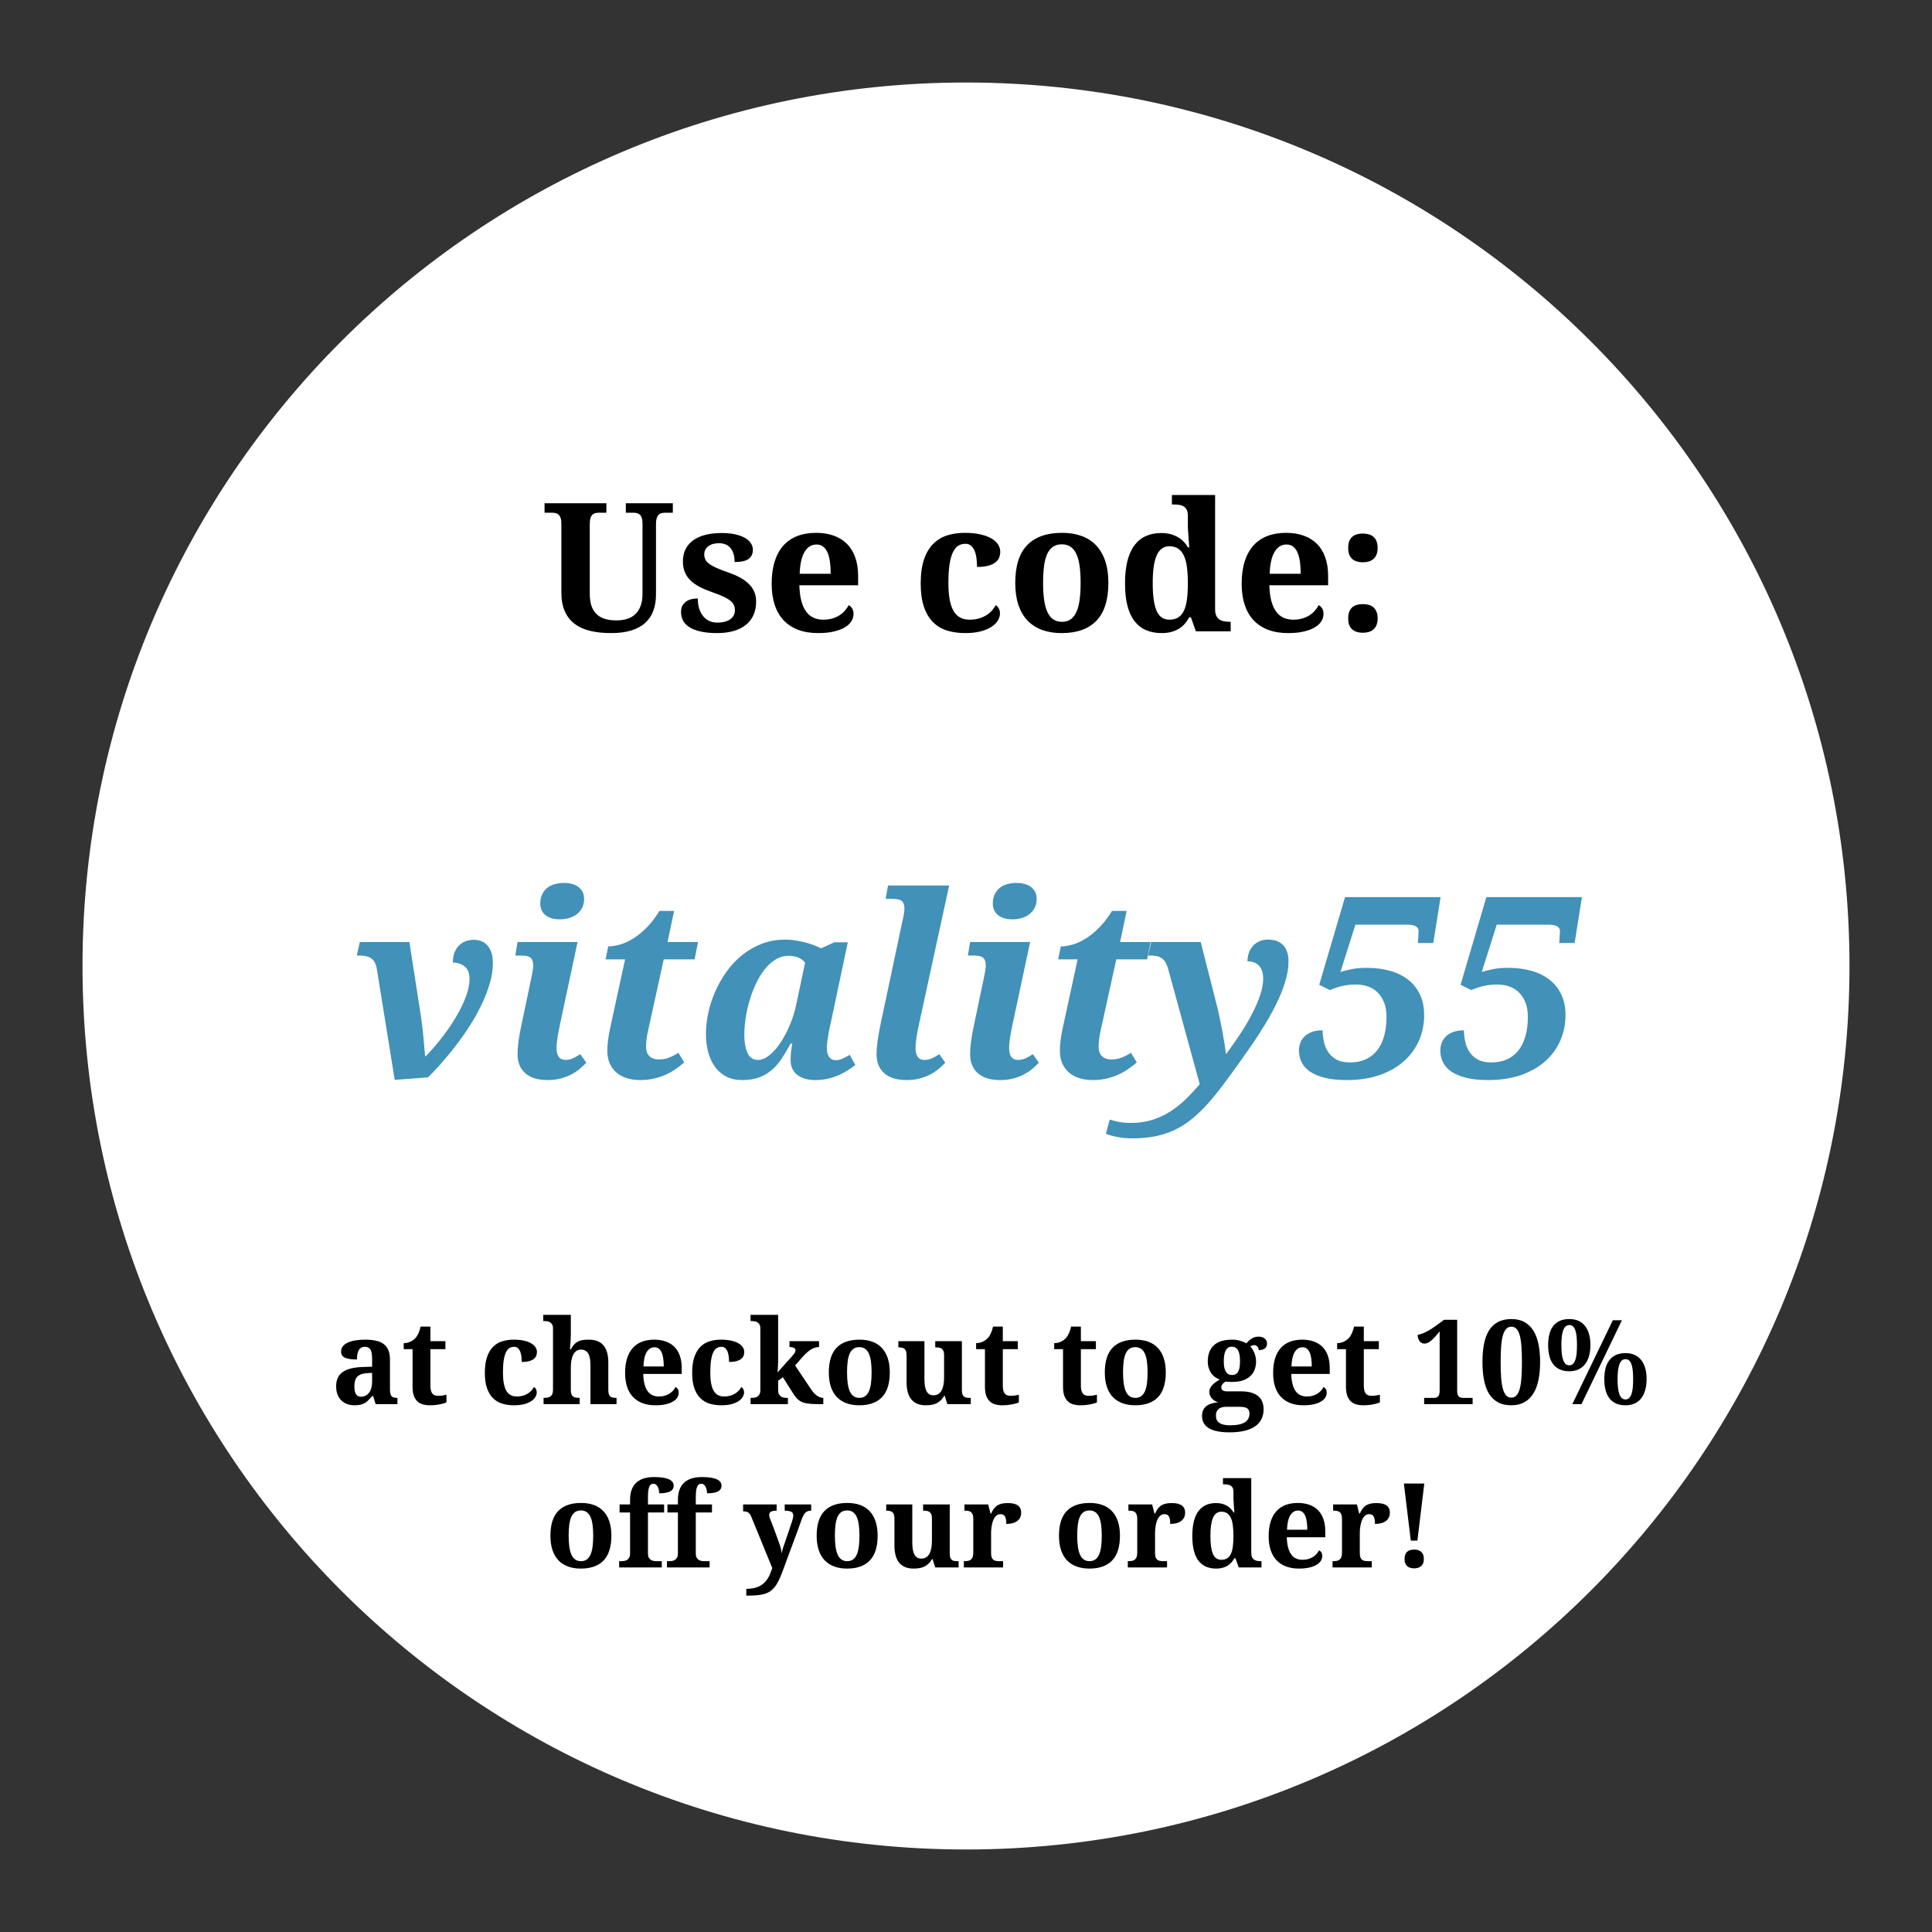 <svg xmlns="http://www.w3.org/2000/svg" xmlns:xlink="http://www.w3.org/1999/xlink" width="1080" zoomAndPan="magnify" viewBox="0 0 810 810" height="1080" preserveAspectRatio="xMidYMid meet" version="1.0"><rect x="0" y="0" width="810" height="810" fill="#333333" stroke="none"/><defs><g/><clipPath id="bff1d2c485"><path d="M 34.594 34.594 L 775.406 34.594 L 775.406 775.406 L 34.594 775.406 Z M 34.594 34.594 " clip-rule="nonzero"/></clipPath><clipPath id="49771f8894"><path d="M 405 34.594 C 200.43 34.594 34.594 200.43 34.594 405 C 34.594 609.57 200.43 775.406 405 775.406 C 609.57 775.406 775.406 609.57 775.406 405 C 775.406 200.43 609.57 34.594 405 34.594 Z M 405 34.594 " clip-rule="nonzero"/></clipPath></defs><g clip-path="url(#bff1d2c485)"><g clip-path="url(#49771f8894)"><path fill="#ffffff" d="M 34.594 34.594 L 775.406 34.594 L 775.406 775.406 L 34.594 775.406 Z M 34.594 34.594 " fill-opacity="1" fill-rule="nonzero"/></g></g><g fill="#000000" fill-opacity="1"><g transform="translate(227.089, 264.693)"><g><path d="M 55 -49.734 L 51.766 -49.734 C 51.242 -49.734 50.75 -49.676 50.281 -49.562 C 49.82 -49.457 49.414 -49.234 49.062 -48.891 C 48.707 -48.547 48.43 -48.055 48.234 -47.422 C 48.035 -46.785 47.938 -45.93 47.938 -44.859 L 47.938 -15.5 C 47.938 -12.977 47.57 -10.711 46.844 -8.703 C 46.125 -6.691 45 -4.988 43.469 -3.594 C 41.945 -2.195 39.992 -1.125 37.609 -0.375 C 35.234 0.363 32.406 0.734 29.125 0.734 C 25.844 0.734 22.91 0.422 20.328 -0.203 C 17.742 -0.828 15.555 -1.82 13.766 -3.188 C 11.984 -4.562 10.617 -6.332 9.672 -8.5 C 8.734 -10.664 8.266 -13.297 8.266 -16.391 L 8.266 -45.141 C 8.266 -46.148 8.16 -46.953 7.953 -47.547 C 7.742 -48.148 7.461 -48.609 7.109 -48.922 C 6.754 -49.242 6.348 -49.457 5.891 -49.562 C 5.441 -49.676 4.957 -49.734 4.438 -49.734 L 1.219 -49.734 L 1.219 -53.703 L 27.141 -53.703 L 27.141 -49.734 L 23.984 -49.734 C 23.473 -49.734 22.984 -49.676 22.516 -49.562 C 22.055 -49.457 21.645 -49.234 21.281 -48.891 C 20.926 -48.547 20.648 -48.055 20.453 -47.422 C 20.266 -46.785 20.172 -45.93 20.172 -44.859 L 20.172 -15.797 C 20.172 -13.691 20.43 -11.922 20.953 -10.484 C 21.484 -9.055 22.238 -7.906 23.219 -7.031 C 24.195 -6.164 25.367 -5.539 26.734 -5.156 C 28.109 -4.781 29.656 -4.594 31.375 -4.594 C 33.039 -4.594 34.547 -4.805 35.891 -5.234 C 37.234 -5.66 38.375 -6.328 39.312 -7.234 C 40.258 -8.141 40.988 -9.289 41.5 -10.688 C 42.02 -12.082 42.281 -13.738 42.281 -15.656 L 42.281 -45.141 C 42.281 -46.148 42.18 -46.953 41.984 -47.547 C 41.785 -48.148 41.508 -48.609 41.156 -48.922 C 40.801 -49.242 40.391 -49.457 39.922 -49.562 C 39.461 -49.676 38.977 -49.734 38.469 -49.734 L 35.297 -49.734 L 35.297 -53.703 L 55 -53.703 Z M 55 -49.734 "/></g></g><g transform="translate(283.294, 264.693)"><g><path d="M 17.375 0.734 C 14.656 0.734 12.332 0.508 10.406 0.062 C 8.488 -0.375 6.922 -0.984 5.703 -1.766 C 4.492 -2.547 3.613 -3.473 3.062 -4.547 C 2.508 -5.629 2.234 -6.797 2.234 -8.047 C 2.234 -9.266 2.473 -10.25 2.953 -11 C 3.43 -11.75 4.031 -12.332 4.75 -12.75 C 5.477 -13.164 6.242 -13.441 7.047 -13.578 C 7.859 -13.711 8.594 -13.781 9.25 -13.781 C 9.25 -12.207 9.445 -10.797 9.844 -9.547 C 10.238 -8.297 10.789 -7.234 11.5 -6.359 C 12.207 -5.492 13.055 -4.828 14.047 -4.359 C 15.047 -3.898 16.156 -3.672 17.375 -3.672 C 18.676 -3.672 19.797 -3.805 20.734 -4.078 C 21.68 -4.348 22.453 -4.723 23.047 -5.203 C 23.648 -5.68 24.098 -6.227 24.391 -6.844 C 24.68 -7.469 24.828 -8.125 24.828 -8.812 C 24.828 -9.645 24.676 -10.383 24.375 -11.031 C 24.07 -11.688 23.562 -12.301 22.844 -12.875 C 22.133 -13.445 21.188 -14.008 20 -14.562 C 18.812 -15.113 17.336 -15.695 15.578 -16.312 C 13.547 -17.02 11.75 -17.77 10.188 -18.562 C 8.633 -19.363 7.328 -20.27 6.266 -21.281 C 5.203 -22.301 4.395 -23.469 3.844 -24.781 C 3.289 -26.094 3.016 -27.594 3.016 -29.281 C 3.016 -31.289 3.398 -33.039 4.172 -34.531 C 4.941 -36.02 6.035 -37.258 7.453 -38.25 C 8.879 -39.25 10.582 -39.992 12.562 -40.484 C 14.551 -40.973 16.754 -41.219 19.172 -41.219 C 21.547 -41.219 23.566 -41.016 25.234 -40.609 C 26.898 -40.203 28.258 -39.664 29.312 -39 C 30.363 -38.344 31.133 -37.598 31.625 -36.766 C 32.113 -35.93 32.359 -35.086 32.359 -34.234 C 32.359 -32.547 31.766 -31.258 30.578 -30.375 C 29.391 -29.5 27.426 -29.062 24.688 -29.062 C 24.688 -31.562 24.129 -33.5 23.016 -34.875 C 21.898 -36.258 20.254 -36.953 18.078 -36.953 C 17.266 -36.953 16.484 -36.852 15.734 -36.656 C 14.992 -36.469 14.348 -36.176 13.797 -35.781 C 13.242 -35.383 12.801 -34.898 12.469 -34.328 C 12.133 -33.754 11.969 -33.078 11.969 -32.297 C 11.969 -31.484 12.117 -30.758 12.422 -30.125 C 12.734 -29.488 13.273 -28.879 14.047 -28.297 C 14.816 -27.723 15.863 -27.141 17.188 -26.547 C 18.508 -25.961 20.203 -25.316 22.266 -24.609 C 23.93 -24.023 25.469 -23.359 26.875 -22.609 C 28.281 -21.859 29.488 -21 30.5 -20.031 C 31.52 -19.07 32.312 -17.973 32.875 -16.734 C 33.438 -15.492 33.719 -14.078 33.719 -12.484 C 33.719 -10.41 33.359 -8.551 32.641 -6.906 C 31.922 -5.258 30.863 -3.875 29.469 -2.75 C 28.07 -1.625 26.352 -0.758 24.312 -0.156 C 22.281 0.438 19.969 0.734 17.375 0.734 Z M 17.375 0.734 "/></g></g><g transform="translate(319.992, 264.693)"><g><path d="M 22.328 -36.406 C 20.223 -36.406 18.551 -35.363 17.312 -33.281 C 16.082 -31.195 15.406 -28.148 15.281 -24.141 L 28.281 -24.141 C 28.281 -26.047 28.172 -27.758 27.953 -29.281 C 27.734 -30.801 27.383 -32.086 26.906 -33.141 C 26.426 -34.191 25.812 -35 25.062 -35.562 C 24.32 -36.125 23.41 -36.406 22.328 -36.406 Z M 23.031 0.734 C 19.844 0.734 17.031 0.27 14.594 -0.656 C 12.164 -1.594 10.129 -2.941 8.484 -4.703 C 6.848 -6.461 5.613 -8.625 4.781 -11.188 C 3.945 -13.75 3.531 -16.672 3.531 -19.953 C 3.531 -23.473 3.945 -26.566 4.781 -29.234 C 5.613 -31.91 6.82 -34.141 8.406 -35.922 C 10 -37.711 11.953 -39.055 14.266 -39.953 C 16.586 -40.848 19.227 -41.297 22.188 -41.297 C 24.906 -41.297 27.352 -40.906 29.531 -40.125 C 31.719 -39.352 33.566 -38.207 35.078 -36.688 C 36.598 -35.176 37.758 -33.289 38.562 -31.031 C 39.375 -28.781 39.781 -26.164 39.781 -23.188 L 39.781 -19.328 L 15.141 -19.328 C 15.211 -16.805 15.484 -14.641 15.953 -12.828 C 16.43 -11.016 17.094 -9.52 17.938 -8.344 C 18.789 -7.164 19.82 -6.297 21.031 -5.734 C 22.238 -5.172 23.629 -4.891 25.203 -4.891 C 26.492 -4.891 27.691 -5.039 28.797 -5.344 C 29.898 -5.645 30.898 -6.07 31.797 -6.625 C 32.691 -7.176 33.473 -7.828 34.141 -8.578 C 34.816 -9.328 35.375 -10.129 35.812 -10.984 C 37.164 -10.242 37.844 -9.02 37.844 -7.312 C 37.844 -6.227 37.547 -5.203 36.953 -4.234 C 36.367 -3.273 35.461 -2.426 34.234 -1.688 C 33.016 -0.957 31.477 -0.375 29.625 0.062 C 27.781 0.508 25.582 0.734 23.031 0.734 Z M 23.031 0.734 "/></g></g><g transform="translate(362.936, 264.693)"><g/></g><g transform="translate(382.479, 264.693)"><g><path d="M 22.188 0.734 C 19.414 0.734 16.883 0.379 14.594 -0.328 C 12.312 -1.035 10.348 -2.207 8.703 -3.844 C 7.066 -5.488 5.797 -7.633 4.891 -10.281 C 3.984 -12.926 3.531 -16.172 3.531 -20.016 C 3.531 -24.086 4 -27.484 4.938 -30.203 C 5.883 -32.922 7.18 -35.098 8.828 -36.734 C 10.484 -38.379 12.438 -39.551 14.688 -40.25 C 16.945 -40.945 19.375 -41.297 21.969 -41.297 C 24.395 -41.297 26.535 -41.094 28.391 -40.688 C 30.254 -40.281 31.812 -39.723 33.062 -39.016 C 34.312 -38.305 35.258 -37.469 35.906 -36.5 C 36.551 -35.531 36.875 -34.492 36.875 -33.391 C 36.875 -32.586 36.734 -31.797 36.453 -31.016 C 36.172 -30.242 35.672 -29.566 34.953 -28.984 C 34.234 -28.398 33.242 -27.922 31.984 -27.547 C 30.723 -27.18 29.109 -27 27.141 -27 C 27.141 -28.301 27.062 -29.535 26.906 -30.703 C 26.75 -31.879 26.484 -32.91 26.109 -33.797 C 25.742 -34.68 25.25 -35.383 24.625 -35.906 C 24 -36.438 23.211 -36.703 22.266 -36.703 C 21.16 -36.703 20.172 -36.438 19.297 -35.906 C 18.43 -35.383 17.688 -34.484 17.062 -33.203 C 16.438 -31.93 15.957 -30.227 15.625 -28.094 C 15.301 -25.969 15.141 -23.301 15.141 -20.094 C 15.141 -15 15.836 -11.191 17.234 -8.672 C 18.629 -6.148 20.906 -4.891 24.062 -4.891 C 25.363 -4.891 26.582 -5.039 27.719 -5.344 C 28.852 -5.645 29.883 -6.07 30.812 -6.625 C 31.75 -7.176 32.566 -7.828 33.266 -8.578 C 33.961 -9.328 34.531 -10.129 34.969 -10.984 C 35.582 -10.617 36.035 -10.125 36.328 -9.5 C 36.617 -8.875 36.766 -8.219 36.766 -7.531 C 36.766 -6.57 36.484 -5.602 35.922 -4.625 C 35.359 -3.645 34.484 -2.754 33.297 -1.953 C 32.109 -1.16 30.598 -0.516 28.766 -0.016 C 26.93 0.484 24.738 0.734 22.188 0.734 Z M 22.188 0.734 "/></g></g><g transform="translate(422.116, 264.693)"><g><path d="M 42.578 -20.312 C 42.578 -13.238 40.914 -7.961 37.594 -4.484 C 34.281 -1.004 29.398 0.734 22.953 0.734 C 19.941 0.734 17.234 0.301 14.828 -0.562 C 12.43 -1.438 10.395 -2.742 8.719 -4.484 C 7.039 -6.223 5.754 -8.414 4.859 -11.062 C 3.973 -13.707 3.531 -16.789 3.531 -20.312 C 3.531 -27.395 5.188 -32.66 8.5 -36.109 C 11.82 -39.566 16.719 -41.297 23.188 -41.297 C 26.195 -41.297 28.895 -40.863 31.281 -40 C 33.664 -39.145 35.695 -37.848 37.375 -36.109 C 39.051 -34.367 40.336 -32.18 41.234 -29.547 C 42.129 -26.922 42.578 -23.844 42.578 -20.312 Z M 15.203 -20.312 C 15.203 -17.645 15.344 -15.297 15.625 -13.266 C 15.906 -11.234 16.359 -9.531 16.984 -8.156 C 17.609 -6.781 18.422 -5.742 19.422 -5.047 C 20.43 -4.348 21.66 -4 23.109 -4 C 24.555 -4 25.773 -4.348 26.766 -5.047 C 27.754 -5.742 28.562 -6.781 29.188 -8.156 C 29.812 -9.531 30.258 -11.234 30.531 -13.266 C 30.801 -15.297 30.938 -17.645 30.938 -20.312 C 30.938 -23.008 30.797 -25.367 30.516 -27.391 C 30.234 -29.41 29.781 -31.094 29.156 -32.438 C 28.531 -33.781 27.711 -34.789 26.703 -35.469 C 25.703 -36.145 24.477 -36.484 23.031 -36.484 C 21.582 -36.484 20.359 -36.145 19.359 -35.469 C 18.359 -34.789 17.551 -33.781 16.938 -32.438 C 16.32 -31.094 15.879 -29.41 15.609 -27.391 C 15.336 -25.367 15.203 -23.008 15.203 -20.312 Z M 15.203 -20.312 "/></g></g><g transform="translate(468.219, 264.693)"><g><path d="M 41.219 -9.25 C 41.219 -8.102 41.391 -7.188 41.734 -6.5 C 42.078 -5.812 42.535 -5.285 43.109 -4.922 C 43.68 -4.555 44.344 -4.312 45.094 -4.188 C 45.844 -4.062 46.633 -4 47.469 -4 L 47.75 -4 L 47.75 0 L 33.172 0 L 31.078 -5.875 L 30.375 -5.875 C 29.812 -4.844 29.172 -3.922 28.453 -3.109 C 27.734 -2.305 26.898 -1.617 25.953 -1.047 C 25.016 -0.473 23.957 -0.035 22.781 0.266 C 21.602 0.578 20.281 0.734 18.812 0.734 C 16.363 0.734 14.18 0.32 12.266 -0.5 C 10.359 -1.32 8.75 -2.582 7.438 -4.281 C 6.125 -5.977 5.129 -8.133 4.453 -10.75 C 3.785 -13.375 3.453 -16.488 3.453 -20.094 C 3.453 -23.719 3.785 -26.859 4.453 -29.516 C 5.129 -32.172 6.117 -34.363 7.422 -36.094 C 8.723 -37.82 10.316 -39.109 12.203 -39.953 C 14.086 -40.797 16.238 -41.219 18.656 -41.219 C 20.082 -41.219 21.363 -41.062 22.5 -40.75 C 23.633 -40.445 24.66 -40.031 25.578 -39.5 C 26.504 -38.977 27.32 -38.348 28.031 -37.609 C 28.738 -36.879 29.348 -36.07 29.859 -35.188 L 30.375 -35.188 C 30.281 -36.582 30.188 -37.895 30.094 -39.125 C 30.062 -39.633 30.023 -40.16 29.984 -40.703 C 29.953 -41.242 29.914 -41.75 29.875 -42.219 C 29.844 -42.695 29.82 -43.117 29.812 -43.484 C 29.801 -43.859 29.797 -44.156 29.797 -44.375 L 29.797 -48.531 C 29.797 -49.562 29.629 -50.383 29.297 -51 C 28.961 -51.625 28.52 -52.098 27.969 -52.422 C 27.414 -52.742 26.77 -52.953 26.031 -53.047 C 25.301 -53.141 24.52 -53.188 23.688 -53.188 L 23.109 -53.188 L 23.109 -57.156 L 41.219 -57.156 Z M 22.047 -4.891 C 23.535 -4.891 24.773 -5.203 25.766 -5.828 C 26.754 -6.453 27.551 -7.398 28.156 -8.672 C 28.758 -9.941 29.18 -11.535 29.422 -13.453 C 29.672 -15.379 29.797 -17.641 29.797 -20.234 C 29.797 -22.711 29.672 -24.91 29.422 -26.828 C 29.18 -28.754 28.758 -30.375 28.156 -31.688 C 27.551 -33 26.754 -33.988 25.766 -34.656 C 24.773 -35.332 23.535 -35.672 22.047 -35.672 C 20.797 -35.672 19.723 -35.332 18.828 -34.656 C 17.93 -33.988 17.207 -32.992 16.656 -31.672 C 16.102 -30.348 15.695 -28.723 15.438 -26.797 C 15.188 -24.879 15.062 -22.672 15.062 -20.172 C 15.062 -15.047 15.594 -11.219 16.656 -8.688 C 17.719 -6.156 19.516 -4.891 22.047 -4.891 Z M 22.047 -4.891 "/></g></g><g transform="translate(517.04, 264.693)"><g><path d="M 22.328 -36.406 C 20.223 -36.406 18.551 -35.363 17.312 -33.281 C 16.082 -31.195 15.406 -28.148 15.281 -24.141 L 28.281 -24.141 C 28.281 -26.047 28.172 -27.758 27.953 -29.281 C 27.734 -30.801 27.383 -32.086 26.906 -33.141 C 26.426 -34.191 25.812 -35 25.062 -35.562 C 24.32 -36.125 23.41 -36.406 22.328 -36.406 Z M 23.031 0.734 C 19.844 0.734 17.031 0.27 14.594 -0.656 C 12.164 -1.594 10.129 -2.941 8.484 -4.703 C 6.848 -6.461 5.613 -8.625 4.781 -11.188 C 3.945 -13.75 3.531 -16.672 3.531 -19.953 C 3.531 -23.473 3.945 -26.566 4.781 -29.234 C 5.613 -31.91 6.82 -34.141 8.406 -35.922 C 10 -37.711 11.953 -39.055 14.266 -39.953 C 16.586 -40.848 19.227 -41.297 22.188 -41.297 C 24.906 -41.297 27.352 -40.906 29.531 -40.125 C 31.719 -39.352 33.566 -38.207 35.078 -36.688 C 36.598 -35.176 37.758 -33.289 38.562 -31.031 C 39.375 -28.781 39.781 -26.164 39.781 -23.188 L 39.781 -19.328 L 15.141 -19.328 C 15.211 -16.805 15.484 -14.641 15.953 -12.828 C 16.43 -11.016 17.094 -9.52 17.938 -8.344 C 18.789 -7.164 19.82 -6.297 21.031 -5.734 C 22.238 -5.172 23.629 -4.891 25.203 -4.891 C 26.492 -4.891 27.691 -5.039 28.797 -5.344 C 29.898 -5.645 30.898 -6.07 31.797 -6.625 C 32.691 -7.176 33.473 -7.828 34.141 -8.578 C 34.816 -9.328 35.375 -10.129 35.812 -10.984 C 37.164 -10.242 37.844 -9.02 37.844 -7.312 C 37.844 -6.227 37.547 -5.203 36.953 -4.234 C 36.367 -3.273 35.461 -2.426 34.234 -1.688 C 33.016 -0.957 31.477 -0.375 29.625 0.062 C 27.781 0.508 25.582 0.734 23.031 0.734 Z M 23.031 0.734 "/></g></g><g transform="translate(559.984, 264.693)"><g><path d="M 5.25 -5.406 C 5.25 -6.551 5.406 -7.508 5.719 -8.281 C 6.039 -9.051 6.477 -9.672 7.031 -10.141 C 7.582 -10.609 8.238 -10.938 9 -11.125 C 9.758 -11.32 10.566 -11.422 11.422 -11.422 C 12.254 -11.422 13.047 -11.32 13.797 -11.125 C 14.547 -10.938 15.203 -10.609 15.766 -10.141 C 16.328 -9.672 16.77 -9.051 17.094 -8.281 C 17.426 -7.508 17.594 -6.551 17.594 -5.406 C 17.594 -4.27 17.426 -3.32 17.094 -2.562 C 16.77 -1.812 16.328 -1.203 15.766 -0.734 C 15.203 -0.266 14.547 0.07 13.797 0.281 C 13.047 0.488 12.254 0.594 11.422 0.594 C 10.566 0.594 9.758 0.488 9 0.281 C 8.238 0.07 7.582 -0.266 7.031 -0.734 C 6.477 -1.203 6.039 -1.812 5.719 -2.562 C 5.406 -3.32 5.25 -4.27 5.25 -5.406 Z M 5.25 -34.969 C 5.25 -36.125 5.406 -37.086 5.719 -37.859 C 6.039 -38.629 6.477 -39.242 7.031 -39.703 C 7.582 -40.172 8.238 -40.504 9 -40.703 C 9.758 -40.898 10.566 -41 11.422 -41 C 12.254 -41 13.047 -40.898 13.797 -40.703 C 14.547 -40.504 15.203 -40.172 15.766 -39.703 C 16.328 -39.242 16.77 -38.629 17.094 -37.859 C 17.426 -37.086 17.594 -36.125 17.594 -34.969 C 17.594 -33.844 17.426 -32.895 17.094 -32.125 C 16.77 -31.352 16.328 -30.734 15.766 -30.266 C 15.203 -29.805 14.547 -29.473 13.797 -29.266 C 13.047 -29.055 12.254 -28.953 11.422 -28.953 C 10.566 -28.953 9.758 -29.055 9 -29.266 C 8.238 -29.473 7.582 -29.805 7.031 -30.266 C 6.477 -30.734 6.039 -31.352 5.719 -32.125 C 5.406 -32.895 5.25 -33.844 5.25 -34.969 Z M 5.25 -34.969 "/></g></g></g><g fill="#4191b8" fill-opacity="1"><g transform="translate(147.892, 451.793)"><g><path d="M 10.094 -45.594 C 9.883 -46.695 9.582 -47.609 9.188 -48.328 C 8.789 -49.055 8.289 -49.629 7.688 -50.047 C 7.082 -50.461 6.363 -50.754 5.531 -50.922 C 4.707 -51.098 3.781 -51.188 2.75 -51.188 L 1.703 -51.188 L 2.953 -56.828 L 23.75 -56.828 L 28.625 -25.469 C 29.145 -21.875 29.516 -18.672 29.734 -15.859 C 29.961 -13.047 30.16 -10.758 30.328 -9 L 30.641 -9 C 33.055 -11.488 35.367 -14.164 37.578 -17.031 C 39.785 -19.895 41.734 -22.766 43.422 -25.641 C 45.117 -28.523 46.469 -31.32 47.469 -34.031 C 48.469 -36.738 48.969 -39.18 48.969 -41.359 C 48.969 -43.734 48.289 -45.473 46.938 -46.578 C 45.594 -47.68 43.938 -48.234 41.969 -48.234 C 41.969 -51.141 42.758 -53.453 44.344 -55.172 C 45.938 -56.898 48.082 -57.766 50.781 -57.766 C 51.883 -57.766 52.914 -57.582 53.875 -57.219 C 54.844 -56.852 55.688 -56.273 56.406 -55.484 C 57.133 -54.691 57.707 -53.672 58.125 -52.422 C 58.539 -51.18 58.75 -49.68 58.75 -47.922 C 58.75 -45.16 58.297 -42.281 57.391 -39.281 C 56.492 -36.281 55.312 -33.27 53.844 -30.25 C 52.383 -27.227 50.707 -24.258 48.812 -21.344 C 46.914 -18.438 44.957 -15.676 42.938 -13.062 C 40.914 -10.457 38.922 -8.039 36.953 -5.812 C 34.984 -3.594 33.191 -1.691 31.578 -0.109 L 17.594 0.938 Z M 10.094 -45.594 "/></g></g></g><g fill="#4191b8" fill-opacity="1"><g transform="translate(209.999, 451.793)"><g><path d="M 32.141 -56.828 L 24.797 -22.359 C 24.379 -20.43 24.031 -18.629 23.75 -16.953 C 23.477 -15.273 23.344 -13.695 23.344 -12.219 C 23.344 -10.664 23.66 -9.473 24.297 -8.641 C 24.941 -7.816 25.848 -7.406 27.016 -7.406 C 28.117 -7.406 29.133 -7.609 30.062 -8.016 C 31 -8.43 32.07 -9.035 33.281 -9.828 L 35.812 -6.266 C 34.988 -5.367 34.039 -4.477 32.969 -3.594 C 31.895 -2.719 30.688 -1.93 29.344 -1.234 C 28 -0.547 26.523 0 24.922 0.406 C 23.316 0.82 21.547 1.031 19.609 1.031 C 15.547 1.031 12.426 0.078 10.25 -1.828 C 8.07 -3.742 6.984 -6.41 6.984 -9.828 C 6.984 -11.348 7.117 -13.16 7.391 -15.266 C 7.672 -17.367 8.109 -19.77 8.703 -22.469 L 12.844 -42.188 C 12.938 -42.633 13.023 -43.098 13.109 -43.578 C 13.203 -44.066 13.281 -44.523 13.344 -44.953 C 13.414 -45.379 13.469 -45.75 13.5 -46.062 C 13.539 -46.375 13.562 -46.598 13.562 -46.734 C 13.562 -47.703 13.457 -48.477 13.25 -49.062 C 13.039 -49.656 12.711 -50.102 12.266 -50.406 C 11.816 -50.719 11.238 -50.926 10.531 -51.031 C 9.82 -51.133 8.969 -51.188 7.969 -51.188 L 6.062 -51.188 L 6.984 -56.828 Z M 24.797 -66.359 C 23.617 -66.359 22.531 -66.484 21.531 -66.734 C 20.531 -66.992 19.66 -67.398 18.922 -67.953 C 18.18 -68.504 17.594 -69.191 17.156 -70.016 C 16.727 -70.848 16.516 -71.816 16.516 -72.922 C 16.516 -74.473 16.781 -75.789 17.312 -76.875 C 17.844 -77.969 18.555 -78.867 19.453 -79.578 C 20.359 -80.285 21.414 -80.801 22.625 -81.125 C 23.832 -81.457 25.086 -81.625 26.391 -81.625 C 27.535 -81.625 28.613 -81.5 29.625 -81.25 C 30.645 -81.008 31.539 -80.613 32.312 -80.062 C 33.094 -79.508 33.719 -78.812 34.188 -77.969 C 34.656 -77.125 34.891 -76.117 34.891 -74.953 C 34.891 -73.492 34.602 -72.223 34.031 -71.141 C 33.457 -70.055 32.695 -69.16 31.75 -68.453 C 30.801 -67.742 29.723 -67.219 28.516 -66.875 C 27.305 -66.531 26.066 -66.359 24.797 -66.359 Z M 24.797 -66.359 "/></g></g></g><g fill="#4191b8" fill-opacity="1"><g transform="translate(247.522, 451.793)"><g><path d="M 28.625 -7.609 C 30.281 -7.609 31.781 -7.883 33.125 -8.438 C 34.469 -8.988 35.727 -9.645 36.906 -10.406 L 39.344 -6.359 C 38.164 -5.359 36.926 -4.41 35.625 -3.516 C 34.332 -2.617 32.926 -1.832 31.406 -1.156 C 29.895 -0.488 28.266 0.039 26.516 0.438 C 24.773 0.832 22.891 1.031 20.859 1.031 C 18.922 1.031 17.113 0.781 15.438 0.281 C 13.77 -0.219 12.316 -0.973 11.078 -1.984 C 9.836 -3.004 8.863 -4.289 8.156 -5.844 C 7.445 -7.395 7.094 -9.223 7.094 -11.328 C 7.094 -11.953 7.117 -12.645 7.172 -13.406 C 7.223 -14.164 7.301 -14.941 7.406 -15.734 C 7.508 -16.523 7.629 -17.305 7.766 -18.078 C 7.898 -18.859 8.035 -19.578 8.172 -20.234 L 14.547 -49.578 L 6.359 -49.578 L 7.5 -55.016 C 9.02 -55.016 10.676 -55.273 12.469 -55.797 C 14.27 -56.316 16.109 -57.16 17.984 -58.328 C 19.867 -59.504 21.75 -61.039 23.625 -62.938 C 25.508 -64.832 27.281 -67.145 28.938 -69.875 L 35.094 -69.875 L 32.344 -56.828 L 45.141 -56.828 L 43.688 -49.578 L 30.75 -49.578 L 24.375 -20.547 C 24 -18.992 23.734 -17.586 23.578 -16.328 C 23.422 -15.066 23.344 -13.938 23.344 -12.938 C 23.344 -11.176 23.82 -9.848 24.781 -8.953 C 25.75 -8.055 27.031 -7.609 28.625 -7.609 Z M 28.625 -7.609 "/></g></g></g><g fill="#4191b8" fill-opacity="1"><g transform="translate(291.722, 451.793)"><g><path d="M 50.156 1.031 C 47.008 1.031 44.488 0.316 42.594 -1.109 C 40.695 -2.547 39.75 -4.645 39.75 -7.406 C 39.75 -8.508 39.801 -9.586 39.906 -10.641 C 40.008 -11.691 40.195 -12.906 40.469 -14.281 L 39.75 -14.281 C 38.438 -11.832 37.133 -9.648 35.844 -7.734 C 34.551 -5.816 33.109 -4.211 31.516 -2.922 C 29.93 -1.629 28.164 -0.648 26.219 0.016 C 24.27 0.691 22 1.031 19.406 1.031 C 16.883 1.031 14.676 0.539 12.781 -0.438 C 10.883 -1.426 9.305 -2.781 8.047 -4.5 C 6.785 -6.227 5.836 -8.273 5.203 -10.641 C 4.566 -13.004 4.25 -15.566 4.25 -18.328 C 4.25 -21.086 4.566 -23.973 5.203 -26.984 C 5.836 -30.004 6.789 -32.977 8.062 -35.906 C 9.344 -38.844 10.922 -41.641 12.797 -44.297 C 14.68 -46.961 16.859 -49.297 19.328 -51.297 C 21.797 -53.297 24.547 -54.891 27.578 -56.078 C 30.617 -57.266 33.938 -57.859 37.531 -57.859 C 38.906 -57.859 40.305 -57.742 41.734 -57.516 C 43.172 -57.297 44.547 -57.016 45.859 -56.672 C 47.172 -56.328 48.406 -55.938 49.562 -55.5 C 50.719 -55.07 51.691 -54.633 52.484 -54.188 L 58.078 -56.734 L 63.719 -56.734 L 56.734 -23.656 C 56.586 -23.07 56.41 -22.297 56.203 -21.328 C 56.004 -20.359 55.805 -19.328 55.609 -18.234 C 55.422 -17.148 55.258 -16.098 55.125 -15.078 C 54.988 -14.066 54.922 -13.219 54.922 -12.531 C 54.922 -10.77 55.266 -9.457 55.953 -8.594 C 56.641 -7.727 57.535 -7.297 58.641 -7.297 C 59.641 -7.297 60.598 -7.508 61.516 -7.938 C 62.43 -8.375 63.441 -8.906 64.547 -9.531 L 66.875 -5.281 C 65.977 -4.594 64.957 -3.875 63.812 -3.125 C 62.676 -2.383 61.41 -1.703 60.016 -1.078 C 58.617 -0.461 57.098 0.039 55.453 0.438 C 53.816 0.832 52.051 1.031 50.156 1.031 Z M 20.344 -18.219 C 20.344 -16.188 20.488 -14.477 20.781 -13.094 C 21.07 -11.719 21.469 -10.602 21.969 -9.75 C 22.469 -8.906 23.07 -8.301 23.781 -7.938 C 24.488 -7.582 25.258 -7.406 26.094 -7.406 C 27.645 -7.406 29.25 -8.078 30.906 -9.422 C 32.562 -10.766 34.113 -12.531 35.562 -14.719 C 37.008 -16.914 38.312 -19.395 39.469 -22.156 C 40.625 -24.914 41.492 -27.707 42.078 -30.531 L 45.812 -48.141 C 45.113 -49.141 44.148 -49.879 42.922 -50.359 C 41.703 -50.836 40.406 -51.078 39.031 -51.078 C 36.957 -51.078 35.066 -50.539 33.359 -49.469 C 31.648 -48.406 30.102 -46.977 28.719 -45.188 C 27.344 -43.395 26.129 -41.359 25.078 -39.078 C 24.023 -36.797 23.145 -34.43 22.438 -31.984 C 21.727 -29.535 21.203 -27.117 20.859 -24.734 C 20.516 -22.359 20.344 -20.188 20.344 -18.219 Z M 20.344 -18.219 "/></g></g></g><g fill="#4191b8" fill-opacity="1"><g transform="translate(362.213, 451.793)"><g><path d="M 25.312 -7.406 C 26.414 -7.406 27.43 -7.609 28.359 -8.016 C 29.297 -8.43 30.367 -9.035 31.578 -9.828 L 34.109 -6.266 C 33.273 -5.367 32.32 -4.477 31.25 -3.594 C 30.188 -2.719 28.988 -1.93 27.656 -1.234 C 26.332 -0.547 24.859 0 23.234 0.406 C 21.617 0.82 19.844 1.031 17.906 1.031 C 13.832 1.031 10.707 0.078 8.531 -1.828 C 6.363 -3.742 5.281 -6.41 5.281 -9.828 C 5.281 -12.867 5.848 -17.082 6.984 -22.469 L 16.203 -65.938 C 16.305 -66.383 16.41 -66.848 16.516 -67.328 C 16.617 -67.816 16.703 -68.273 16.766 -68.703 C 16.836 -69.141 16.891 -69.508 16.922 -69.812 C 16.961 -70.125 16.984 -70.352 16.984 -70.5 C 16.984 -71.457 16.879 -72.227 16.672 -72.812 C 16.461 -73.406 16.133 -73.859 15.688 -74.172 C 15.238 -74.484 14.648 -74.691 13.922 -74.797 C 13.203 -74.898 12.336 -74.953 11.328 -74.953 L 9.109 -74.953 L 10.094 -80.531 L 35.719 -80.531 L 23.078 -22.359 C 22.672 -20.43 22.328 -18.629 22.047 -16.953 C 21.773 -15.273 21.641 -13.695 21.641 -12.219 C 21.641 -10.664 21.957 -9.473 22.594 -8.641 C 23.227 -7.816 24.133 -7.406 25.312 -7.406 Z M 25.312 -7.406 "/></g></g></g><g fill="#4191b8" fill-opacity="1"><g transform="translate(399.736, 451.793)"><g><path d="M 32.141 -56.828 L 24.797 -22.359 C 24.379 -20.43 24.031 -18.629 23.75 -16.953 C 23.477 -15.273 23.344 -13.695 23.344 -12.219 C 23.344 -10.664 23.66 -9.473 24.297 -8.641 C 24.941 -7.816 25.848 -7.406 27.016 -7.406 C 28.117 -7.406 29.133 -7.609 30.062 -8.016 C 31 -8.43 32.07 -9.035 33.281 -9.828 L 35.812 -6.266 C 34.988 -5.367 34.039 -4.477 32.969 -3.594 C 31.895 -2.719 30.688 -1.93 29.344 -1.234 C 28 -0.547 26.523 0 24.922 0.406 C 23.316 0.82 21.547 1.031 19.609 1.031 C 15.547 1.031 12.426 0.078 10.25 -1.828 C 8.07 -3.742 6.984 -6.41 6.984 -9.828 C 6.984 -11.348 7.117 -13.16 7.391 -15.266 C 7.672 -17.367 8.109 -19.77 8.703 -22.469 L 12.844 -42.188 C 12.938 -42.633 13.023 -43.098 13.109 -43.578 C 13.203 -44.066 13.281 -44.523 13.344 -44.953 C 13.414 -45.379 13.469 -45.75 13.5 -46.062 C 13.539 -46.375 13.562 -46.598 13.562 -46.734 C 13.562 -47.703 13.457 -48.477 13.25 -49.062 C 13.039 -49.656 12.711 -50.102 12.266 -50.406 C 11.816 -50.719 11.238 -50.926 10.531 -51.031 C 9.82 -51.133 8.969 -51.188 7.969 -51.188 L 6.062 -51.188 L 6.984 -56.828 Z M 24.797 -66.359 C 23.617 -66.359 22.531 -66.484 21.531 -66.734 C 20.531 -66.992 19.66 -67.398 18.922 -67.953 C 18.18 -68.504 17.594 -69.191 17.156 -70.016 C 16.727 -70.848 16.516 -71.816 16.516 -72.922 C 16.516 -74.473 16.781 -75.789 17.312 -76.875 C 17.844 -77.969 18.555 -78.867 19.453 -79.578 C 20.359 -80.285 21.414 -80.801 22.625 -81.125 C 23.832 -81.457 25.086 -81.625 26.391 -81.625 C 27.535 -81.625 28.613 -81.5 29.625 -81.25 C 30.645 -81.008 31.539 -80.613 32.312 -80.062 C 33.094 -79.508 33.719 -78.812 34.188 -77.969 C 34.656 -77.125 34.891 -76.117 34.891 -74.953 C 34.891 -73.492 34.602 -72.223 34.031 -71.141 C 33.457 -70.055 32.695 -69.16 31.75 -68.453 C 30.801 -67.742 29.723 -67.219 28.516 -66.875 C 27.305 -66.531 26.066 -66.359 24.797 -66.359 Z M 24.797 -66.359 "/></g></g></g><g fill="#4191b8" fill-opacity="1"><g transform="translate(437.259, 451.793)"><g><path d="M 28.625 -7.609 C 30.281 -7.609 31.781 -7.883 33.125 -8.438 C 34.469 -8.988 35.727 -9.645 36.906 -10.406 L 39.344 -6.359 C 38.164 -5.359 36.926 -4.41 35.625 -3.516 C 34.332 -2.617 32.926 -1.832 31.406 -1.156 C 29.895 -0.488 28.266 0.039 26.516 0.438 C 24.773 0.832 22.891 1.031 20.859 1.031 C 18.922 1.031 17.113 0.781 15.438 0.281 C 13.77 -0.219 12.316 -0.973 11.078 -1.984 C 9.836 -3.004 8.863 -4.289 8.156 -5.844 C 7.445 -7.395 7.094 -9.223 7.094 -11.328 C 7.094 -11.953 7.117 -12.645 7.172 -13.406 C 7.223 -14.164 7.301 -14.941 7.406 -15.734 C 7.508 -16.523 7.629 -17.305 7.766 -18.078 C 7.898 -18.859 8.035 -19.578 8.172 -20.234 L 14.547 -49.578 L 6.359 -49.578 L 7.5 -55.016 C 9.02 -55.016 10.676 -55.273 12.469 -55.797 C 14.27 -56.316 16.109 -57.16 17.984 -58.328 C 19.867 -59.504 21.75 -61.039 23.625 -62.938 C 25.508 -64.832 27.281 -67.145 28.938 -69.875 L 35.094 -69.875 L 32.344 -56.828 L 45.141 -56.828 L 43.688 -49.578 L 30.75 -49.578 L 24.375 -20.547 C 24 -18.992 23.734 -17.586 23.578 -16.328 C 23.422 -15.066 23.344 -13.938 23.344 -12.938 C 23.344 -11.176 23.82 -9.848 24.781 -8.953 C 25.75 -8.055 27.031 -7.609 28.625 -7.609 Z M 28.625 -7.609 "/></g></g></g><g fill="#4191b8" fill-opacity="1"><g transform="translate(481.459, 451.793)"><g><path d="M 8.281 -45.594 C 7.695 -47.695 6.844 -49.156 5.719 -49.969 C 4.594 -50.781 3 -51.188 0.938 -51.188 L -0.109 -51.188 L 1.188 -56.828 L 21.953 -56.828 L 28.938 -29.344 C 29.281 -27.969 29.641 -26.352 30.016 -24.5 C 30.398 -22.656 30.766 -20.812 31.109 -18.969 C 31.453 -17.125 31.742 -15.398 31.984 -13.797 C 32.223 -12.191 32.379 -10.957 32.453 -10.094 L 32.766 -10.094 C 34.867 -12.926 36.852 -15.77 38.719 -18.625 C 40.582 -21.488 42.211 -24.273 43.609 -26.984 C 45.004 -29.703 46.109 -32.285 46.922 -34.734 C 47.734 -37.18 48.141 -39.422 48.141 -41.453 C 48.141 -43.836 47.562 -45.648 46.406 -46.891 C 45.25 -48.129 43.633 -48.75 41.562 -48.75 C 41.562 -50.133 41.773 -51.383 42.203 -52.5 C 42.641 -53.625 43.238 -54.582 44 -55.375 C 44.758 -56.176 45.656 -56.789 46.688 -57.219 C 47.719 -57.645 48.836 -57.859 50.047 -57.859 C 52.91 -57.859 55.078 -57.066 56.547 -55.484 C 58.016 -53.898 58.75 -51.691 58.75 -48.859 C 58.75 -46.098 58.281 -43.18 57.344 -40.109 C 56.414 -37.035 55.086 -33.773 53.359 -30.328 C 51.641 -26.879 49.547 -23.223 47.078 -19.359 C 44.609 -15.492 41.82 -11.406 38.719 -7.094 C 36.164 -3.5 33.766 -0.203 31.516 2.797 C 29.273 5.797 27.078 8.504 24.922 10.922 C 22.766 13.336 20.57 15.453 18.344 17.266 C 16.125 19.078 13.758 20.594 11.25 21.812 C 8.75 23.039 6.023 23.957 3.078 24.562 C 0.129 25.164 -3.156 25.469 -6.781 25.469 C -8.812 25.469 -10.785 25.297 -12.703 24.953 C -14.617 24.609 -16.32 24.141 -17.812 23.547 L -16.203 17.594 C -15.367 17.875 -14.203 18.176 -12.703 18.5 C -11.203 18.832 -9.363 19 -7.188 19 C -3.945 19 -0.984 18.566 1.703 17.703 C 4.398 16.836 6.895 15.672 9.188 14.203 C 11.477 12.742 13.633 11.031 15.656 9.062 C 17.676 7.094 19.633 4.988 21.531 2.75 Z M 8.281 -45.594 "/></g></g></g><g fill="#4191b8" fill-opacity="1"><g transform="translate(543.566, 451.793)"><g><path d="M 22.469 -6.359 C 24.781 -6.359 26.875 -6.754 28.75 -7.547 C 30.633 -8.348 32.238 -9.539 33.562 -11.125 C 34.895 -12.719 35.922 -14.711 36.641 -17.109 C 37.367 -19.504 37.734 -22.289 37.734 -25.469 C 37.734 -27.738 37.406 -29.719 36.75 -31.406 C 36.094 -33.102 35.191 -34.52 34.047 -35.656 C 32.91 -36.801 31.555 -37.648 29.984 -38.203 C 28.422 -38.754 26.723 -39.031 24.891 -39.031 C 23.617 -39.031 22.461 -38.957 21.422 -38.812 C 20.391 -38.676 19.441 -38.492 18.578 -38.266 C 17.711 -38.047 16.898 -37.797 16.141 -37.516 C 15.391 -37.242 14.664 -36.973 13.969 -36.703 L 9.531 -38.922 L 20.344 -75.672 L 60.406 -75.672 L 57.344 -56.422 L 50.875 -56.422 C 50.945 -57.316 51.016 -58.27 51.078 -59.281 C 51.148 -60.301 51.188 -61.035 51.188 -61.484 C 51.188 -62.273 50.82 -62.91 50.094 -63.391 C 49.375 -63.879 48.016 -64.125 46.016 -64.125 L 24.688 -64.125 L 18.422 -44.312 C 19.734 -44.688 21.25 -45.062 22.969 -45.438 C 24.695 -45.82 26.859 -46.016 29.453 -46.016 C 33.109 -46.016 36.422 -45.582 39.391 -44.719 C 42.359 -43.852 44.883 -42.582 46.969 -40.906 C 49.062 -39.238 50.676 -37.172 51.812 -34.703 C 52.945 -32.234 53.516 -29.395 53.516 -26.188 C 53.516 -22.32 52.77 -18.723 51.281 -15.391 C 49.801 -12.066 47.672 -9.188 44.891 -6.75 C 42.117 -4.32 38.727 -2.414 34.719 -1.031 C 30.719 0.344 26.188 1.031 21.125 1.031 C 17.426 1.031 14.301 0.703 11.75 0.047 C 9.195 -0.609 7.125 -1.492 5.531 -2.609 C 3.945 -3.734 2.801 -5.047 2.094 -6.547 C 1.383 -8.047 1.031 -9.641 1.031 -11.328 C 1.031 -12.504 1.227 -13.602 1.625 -14.625 C 2.02 -15.645 2.625 -16.539 3.438 -17.312 C 4.25 -18.094 5.273 -18.707 6.516 -19.156 C 7.766 -19.602 9.234 -19.828 10.922 -19.828 C 10.953 -18.305 11.129 -16.75 11.453 -15.156 C 11.785 -13.57 12.375 -12.125 13.219 -10.812 C 14.07 -9.5 15.238 -8.426 16.719 -7.594 C 18.195 -6.77 20.113 -6.359 22.469 -6.359 Z M 22.469 -6.359 "/></g></g></g><g fill="#4191b8" fill-opacity="1"><g transform="translate(602.826, 451.793)"><g><path d="M 22.469 -6.359 C 24.781 -6.359 26.875 -6.754 28.75 -7.547 C 30.633 -8.348 32.238 -9.539 33.562 -11.125 C 34.895 -12.719 35.922 -14.711 36.641 -17.109 C 37.367 -19.504 37.734 -22.289 37.734 -25.469 C 37.734 -27.738 37.406 -29.719 36.75 -31.406 C 36.094 -33.102 35.191 -34.52 34.047 -35.656 C 32.91 -36.801 31.555 -37.648 29.984 -38.203 C 28.422 -38.754 26.723 -39.031 24.891 -39.031 C 23.617 -39.031 22.461 -38.957 21.422 -38.812 C 20.391 -38.676 19.441 -38.492 18.578 -38.266 C 17.711 -38.047 16.898 -37.797 16.141 -37.516 C 15.391 -37.242 14.664 -36.973 13.969 -36.703 L 9.531 -38.922 L 20.344 -75.672 L 60.406 -75.672 L 57.344 -56.422 L 50.875 -56.422 C 50.945 -57.316 51.016 -58.27 51.078 -59.281 C 51.148 -60.301 51.188 -61.035 51.188 -61.484 C 51.188 -62.273 50.82 -62.91 50.094 -63.391 C 49.375 -63.879 48.016 -64.125 46.016 -64.125 L 24.688 -64.125 L 18.422 -44.312 C 19.734 -44.688 21.25 -45.062 22.969 -45.438 C 24.695 -45.82 26.859 -46.016 29.453 -46.016 C 33.109 -46.016 36.422 -45.582 39.391 -44.719 C 42.359 -43.852 44.883 -42.582 46.969 -40.906 C 49.062 -39.238 50.676 -37.172 51.812 -34.703 C 52.945 -32.234 53.516 -29.395 53.516 -26.188 C 53.516 -22.32 52.77 -18.723 51.281 -15.391 C 49.801 -12.066 47.672 -9.188 44.891 -6.75 C 42.117 -4.32 38.727 -2.414 34.719 -1.031 C 30.719 0.344 26.188 1.031 21.125 1.031 C 17.426 1.031 14.301 0.703 11.75 0.047 C 9.195 -0.609 7.125 -1.492 5.531 -2.609 C 3.945 -3.734 2.801 -5.047 2.094 -6.547 C 1.383 -8.047 1.031 -9.641 1.031 -11.328 C 1.031 -12.504 1.227 -13.602 1.625 -14.625 C 2.02 -15.645 2.625 -16.539 3.438 -17.312 C 4.25 -18.094 5.273 -18.707 6.516 -19.156 C 7.766 -19.602 9.234 -19.828 10.922 -19.828 C 10.953 -18.305 11.129 -16.75 11.453 -15.156 C 11.785 -13.57 12.375 -12.125 13.219 -10.812 C 14.07 -9.5 15.238 -8.426 16.719 -7.594 C 18.195 -6.77 20.113 -6.359 22.469 -6.359 Z M 22.469 -6.359 "/></g></g></g><g fill="#000000" fill-opacity="1"><g transform="translate(138.715, 588.689)"><g><path d="M 9.859 -7.344 C 9.859 -5.926 10.082 -4.863 10.531 -4.156 C 10.977 -3.457 11.688 -3.109 12.656 -3.109 C 13.363 -3.109 14 -3.254 14.562 -3.547 C 15.133 -3.848 15.625 -4.27 16.031 -4.812 C 16.438 -5.352 16.75 -6.016 16.969 -6.797 C 17.188 -7.578 17.297 -8.445 17.297 -9.406 L 17.297 -13.109 L 15.078 -12.969 C 14.098 -12.914 13.27 -12.754 12.594 -12.484 C 11.926 -12.223 11.391 -11.859 10.984 -11.391 C 10.586 -10.93 10.301 -10.363 10.125 -9.688 C 9.945 -9.02 9.859 -8.238 9.859 -7.344 Z M 14.234 -24.031 C 13.609 -24.031 13.082 -23.895 12.656 -23.625 C 12.238 -23.363 11.898 -22.992 11.641 -22.516 C 11.391 -22.047 11.207 -21.488 11.094 -20.844 C 10.988 -20.195 10.938 -19.488 10.938 -18.719 C 8.727 -18.719 7.066 -18.961 5.953 -19.453 C 4.836 -19.953 4.281 -20.805 4.281 -22.016 C 4.281 -22.91 4.547 -23.676 5.078 -24.312 C 5.617 -24.957 6.348 -25.477 7.266 -25.875 C 8.191 -26.281 9.27 -26.57 10.5 -26.75 C 11.727 -26.938 13.039 -27.031 14.438 -27.031 C 16.164 -27.031 17.676 -26.879 18.969 -26.578 C 20.258 -26.285 21.332 -25.812 22.188 -25.156 C 23.051 -24.5 23.695 -23.633 24.125 -22.562 C 24.562 -21.5 24.781 -20.203 24.781 -18.672 L 24.781 -6.109 C 24.781 -5.43 24.832 -4.867 24.938 -4.422 C 25.039 -3.973 25.203 -3.613 25.422 -3.344 C 25.648 -3.082 25.957 -2.895 26.344 -2.781 C 26.727 -2.676 27.191 -2.625 27.734 -2.625 L 27.922 -2.625 L 27.922 0 L 18.766 0 L 17.734 -3.391 L 17.297 -3.391 C 16.754 -2.734 16.238 -2.16 15.75 -1.672 C 15.27 -1.18 14.758 -0.773 14.219 -0.453 C 13.676 -0.129 13.062 0.102 12.375 0.25 C 11.695 0.406 10.891 0.484 9.953 0.484 C 8.867 0.484 7.859 0.32 6.922 0 C 5.984 -0.32 5.164 -0.816 4.469 -1.484 C 3.77 -2.148 3.219 -2.984 2.812 -3.984 C 2.414 -4.984 2.219 -6.164 2.219 -7.531 C 2.219 -10.207 3.133 -12.188 4.969 -13.469 C 6.801 -14.75 9.562 -15.445 13.25 -15.562 L 17.297 -15.703 L 17.297 -18.422 C 17.297 -19.242 17.266 -20 17.203 -20.688 C 17.141 -21.375 17.004 -21.969 16.797 -22.469 C 16.586 -22.969 16.273 -23.352 15.859 -23.625 C 15.453 -23.895 14.91 -24.031 14.234 -24.031 Z M 14.234 -24.031 "/></g></g></g><g fill="#000000" fill-opacity="1"><g transform="translate(168.226, 588.689)"><g><path d="M 15.469 -3.484 C 16.113 -3.484 16.727 -3.523 17.312 -3.609 C 17.895 -3.703 18.441 -3.812 18.953 -3.938 L 18.953 -0.75 C 18.703 -0.613 18.352 -0.473 17.906 -0.328 C 17.469 -0.191 16.953 -0.066 16.359 0.047 C 15.773 0.172 15.113 0.273 14.375 0.359 C 13.645 0.441 12.848 0.484 11.984 0.484 C 10.867 0.484 9.863 0.348 8.969 0.078 C 8.07 -0.18 7.312 -0.617 6.688 -1.234 C 6.062 -1.859 5.578 -2.66 5.234 -3.641 C 4.898 -4.629 4.734 -5.844 4.734 -7.281 L 4.734 -23.047 L 1.031 -23.047 L 1.031 -25.578 C 2.094 -25.578 3.039 -25.785 3.875 -26.203 C 4.707 -26.617 5.375 -27.098 5.875 -27.641 C 6.883 -28.703 7.633 -30.328 8.125 -32.516 L 12.219 -32.516 L 12.219 -26.406 L 18.516 -26.406 L 18.516 -23.047 L 12.219 -23.047 L 12.219 -7.797 C 12.219 -6.305 12.469 -5.211 12.969 -4.516 C 13.477 -3.828 14.312 -3.484 15.469 -3.484 Z M 15.469 -3.484 "/></g></g></g><g fill="#000000" fill-opacity="1"><g transform="translate(188.165, 588.689)"><g/></g></g><g fill="#000000" fill-opacity="1"><g transform="translate(200.96, 588.689)"><g><path d="M 14.531 0.484 C 12.719 0.484 11.062 0.25 9.562 -0.219 C 8.062 -0.688 6.773 -1.457 5.703 -2.531 C 4.629 -3.602 3.797 -5.004 3.203 -6.734 C 2.609 -8.461 2.312 -10.586 2.312 -13.109 C 2.312 -15.773 2.617 -17.992 3.234 -19.766 C 3.848 -21.547 4.695 -22.973 5.781 -24.047 C 6.863 -25.129 8.141 -25.895 9.609 -26.344 C 11.086 -26.801 12.68 -27.031 14.391 -27.031 C 15.973 -27.031 17.375 -26.898 18.594 -26.641 C 19.812 -26.379 20.828 -26.016 21.641 -25.547 C 22.461 -25.078 23.086 -24.523 23.516 -23.891 C 23.941 -23.266 24.156 -22.586 24.156 -21.859 C 24.156 -21.336 24.062 -20.82 23.875 -20.312 C 23.688 -19.812 23.352 -19.367 22.875 -18.984 C 22.406 -18.598 21.758 -18.285 20.938 -18.047 C 20.113 -17.805 19.062 -17.688 17.781 -17.688 C 17.781 -18.531 17.727 -19.336 17.625 -20.109 C 17.52 -20.879 17.348 -21.551 17.109 -22.125 C 16.867 -22.707 16.539 -23.172 16.125 -23.516 C 15.719 -23.859 15.203 -24.031 14.578 -24.031 C 13.859 -24.031 13.211 -23.859 12.641 -23.516 C 12.066 -23.172 11.578 -22.582 11.172 -21.75 C 10.766 -20.914 10.453 -19.801 10.234 -18.406 C 10.016 -17.008 9.906 -15.258 9.906 -13.156 C 9.906 -9.82 10.363 -7.328 11.281 -5.672 C 12.195 -4.023 13.688 -3.203 15.75 -3.203 C 16.602 -3.203 17.398 -3.301 18.141 -3.5 C 18.891 -3.695 19.566 -3.977 20.172 -4.344 C 20.785 -4.707 21.32 -5.129 21.781 -5.609 C 22.238 -6.098 22.613 -6.625 22.906 -7.188 C 23.301 -6.945 23.594 -6.625 23.781 -6.219 C 23.977 -5.812 24.078 -5.383 24.078 -4.938 C 24.078 -4.312 23.891 -3.676 23.516 -3.031 C 23.148 -2.383 22.578 -1.801 21.797 -1.281 C 21.023 -0.758 20.035 -0.332 18.828 0 C 17.629 0.32 16.195 0.484 14.531 0.484 Z M 14.531 0.484 "/></g></g></g><g fill="#000000" fill-opacity="1"><g transform="translate(226.912, 588.689)"><g><path d="M 20.641 0 L 20.641 -16.219 C 20.641 -17.27 20.57 -18.207 20.438 -19.031 C 20.301 -19.863 20.078 -20.562 19.766 -21.125 C 19.453 -21.688 19.039 -22.113 18.531 -22.406 C 18.031 -22.707 17.414 -22.859 16.688 -22.859 C 15.875 -22.859 15.191 -22.648 14.641 -22.234 C 14.098 -21.816 13.66 -21.258 13.328 -20.562 C 13.004 -19.863 12.77 -19.051 12.625 -18.125 C 12.477 -17.207 12.406 -16.242 12.406 -15.234 L 12.406 -5.828 C 12.406 -5.129 12.488 -4.57 12.656 -4.156 C 12.832 -3.738 13.07 -3.414 13.375 -3.188 C 13.676 -2.957 14.047 -2.805 14.484 -2.734 C 14.93 -2.66 15.426 -2.625 15.969 -2.625 L 16.109 -2.625 L 16.109 0 L 0.984 0 L 0.984 -2.625 L 1.078 -2.625 C 1.641 -2.625 2.148 -2.66 2.609 -2.734 C 3.078 -2.805 3.484 -2.961 3.828 -3.203 C 4.18 -3.441 4.453 -3.785 4.641 -4.234 C 4.836 -4.68 4.938 -5.273 4.938 -6.016 L 4.938 -31.828 C 4.938 -32.484 4.816 -33.004 4.578 -33.391 C 4.348 -33.785 4.055 -34.094 3.703 -34.312 C 3.348 -34.531 2.969 -34.672 2.562 -34.734 C 2.156 -34.797 1.773 -34.828 1.422 -34.828 L 0.844 -34.828 L 0.844 -37.438 L 12.406 -37.438 L 12.406 -29.328 C 12.406 -28.68 12.383 -27.988 12.344 -27.25 C 12.312 -26.508 12.27 -25.828 12.219 -25.203 C 12.156 -24.473 12.094 -23.754 12.031 -23.047 L 12.453 -23.047 C 12.953 -23.973 13.477 -24.703 14.031 -25.234 C 14.582 -25.766 15.172 -26.16 15.797 -26.422 C 16.43 -26.691 17.094 -26.859 17.781 -26.922 C 18.477 -26.992 19.211 -27.031 19.984 -27.031 C 21.254 -27.031 22.395 -26.848 23.406 -26.484 C 24.414 -26.117 25.27 -25.551 25.969 -24.781 C 26.664 -24.008 27.195 -23.023 27.562 -21.828 C 27.938 -20.629 28.125 -19.195 28.125 -17.531 L 28.125 -6.109 C 28.125 -5.336 28.191 -4.723 28.328 -4.266 C 28.461 -3.805 28.664 -3.457 28.938 -3.219 C 29.207 -2.977 29.551 -2.816 29.969 -2.734 C 30.383 -2.66 30.875 -2.625 31.438 -2.625 L 31.578 -2.625 L 31.578 0 Z M 20.641 0 "/></g></g></g><g fill="#000000" fill-opacity="1"><g transform="translate(259.766, 588.689)"><g><path d="M 14.625 -23.844 C 13.25 -23.844 12.156 -23.16 11.344 -21.797 C 10.531 -20.43 10.082 -18.43 10 -15.797 L 18.516 -15.797 C 18.516 -17.055 18.441 -18.18 18.297 -19.172 C 18.16 -20.16 17.938 -21 17.625 -21.688 C 17.312 -22.383 16.91 -22.914 16.422 -23.281 C 15.93 -23.656 15.332 -23.844 14.625 -23.844 Z M 15.078 0.484 C 12.992 0.484 11.156 0.18 9.562 -0.422 C 7.969 -1.035 6.629 -1.922 5.547 -3.078 C 4.473 -4.234 3.664 -5.648 3.125 -7.328 C 2.582 -9.004 2.312 -10.914 2.312 -13.062 C 2.312 -15.375 2.582 -17.398 3.125 -19.141 C 3.664 -20.891 4.457 -22.348 5.5 -23.516 C 6.551 -24.691 7.832 -25.57 9.344 -26.156 C 10.863 -26.738 12.594 -27.031 14.531 -27.031 C 16.312 -27.031 17.914 -26.773 19.344 -26.266 C 20.77 -25.766 21.977 -25.02 22.969 -24.031 C 23.969 -23.039 24.727 -21.805 25.25 -20.328 C 25.781 -18.848 26.047 -17.129 26.047 -15.172 L 26.047 -12.656 L 9.906 -12.656 C 9.957 -11 10.141 -9.578 10.453 -8.391 C 10.766 -7.203 11.195 -6.223 11.75 -5.453 C 12.301 -4.691 12.973 -4.125 13.766 -3.75 C 14.566 -3.383 15.477 -3.203 16.5 -3.203 C 17.352 -3.203 18.141 -3.301 18.859 -3.5 C 19.578 -3.695 20.227 -3.977 20.812 -4.344 C 21.406 -4.707 21.922 -5.129 22.359 -5.609 C 22.797 -6.098 23.16 -6.625 23.453 -7.188 C 24.336 -6.707 24.781 -5.906 24.781 -4.781 C 24.781 -4.082 24.586 -3.414 24.203 -2.781 C 23.816 -2.145 23.223 -1.586 22.422 -1.109 C 21.617 -0.629 20.609 -0.242 19.391 0.047 C 18.18 0.336 16.742 0.484 15.078 0.484 Z M 15.078 0.484 "/></g></g></g><g fill="#000000" fill-opacity="1"><g transform="translate(287.882, 588.689)"><g><path d="M 14.531 0.484 C 12.719 0.484 11.062 0.25 9.562 -0.219 C 8.062 -0.688 6.773 -1.457 5.703 -2.531 C 4.629 -3.602 3.797 -5.004 3.203 -6.734 C 2.609 -8.461 2.312 -10.586 2.312 -13.109 C 2.312 -15.773 2.617 -17.992 3.234 -19.766 C 3.848 -21.547 4.695 -22.973 5.781 -24.047 C 6.863 -25.129 8.141 -25.895 9.609 -26.344 C 11.086 -26.801 12.68 -27.031 14.391 -27.031 C 15.973 -27.031 17.375 -26.898 18.594 -26.641 C 19.812 -26.379 20.828 -26.016 21.641 -25.547 C 22.461 -25.078 23.086 -24.523 23.516 -23.891 C 23.941 -23.266 24.156 -22.586 24.156 -21.859 C 24.156 -21.336 24.062 -20.82 23.875 -20.312 C 23.688 -19.812 23.352 -19.367 22.875 -18.984 C 22.406 -18.598 21.758 -18.285 20.938 -18.047 C 20.113 -17.805 19.062 -17.688 17.781 -17.688 C 17.781 -18.531 17.727 -19.336 17.625 -20.109 C 17.52 -20.879 17.348 -21.551 17.109 -22.125 C 16.867 -22.707 16.539 -23.172 16.125 -23.516 C 15.719 -23.859 15.203 -24.031 14.578 -24.031 C 13.859 -24.031 13.211 -23.859 12.641 -23.516 C 12.066 -23.172 11.578 -22.582 11.172 -21.75 C 10.766 -20.914 10.453 -19.801 10.234 -18.406 C 10.016 -17.008 9.906 -15.258 9.906 -13.156 C 9.906 -9.82 10.363 -7.328 11.281 -5.672 C 12.195 -4.023 13.688 -3.203 15.75 -3.203 C 16.602 -3.203 17.398 -3.301 18.141 -3.5 C 18.891 -3.695 19.566 -3.977 20.172 -4.344 C 20.785 -4.707 21.32 -5.129 21.781 -5.609 C 22.238 -6.098 22.613 -6.625 22.906 -7.188 C 23.301 -6.945 23.594 -6.625 23.781 -6.219 C 23.977 -5.812 24.078 -5.383 24.078 -4.938 C 24.078 -4.312 23.891 -3.676 23.516 -3.031 C 23.148 -2.383 22.578 -1.801 21.797 -1.281 C 21.023 -0.758 20.035 -0.332 18.828 0 C 17.629 0.32 16.195 0.484 14.531 0.484 Z M 14.531 0.484 "/></g></g></g><g fill="#000000" fill-opacity="1"><g transform="translate(313.834, 588.689)"><g><path d="M 31.344 0 L 30.641 0 C 28.848 0 27.344 -0.035 26.125 -0.109 C 24.906 -0.191 23.852 -0.379 22.969 -0.672 C 22.094 -0.961 21.332 -1.398 20.688 -1.984 C 20.039 -2.566 19.398 -3.363 18.766 -4.375 L 14.391 -11.281 L 12.406 -9.812 L 12.406 -5.828 C 12.406 -5.117 12.52 -4.555 12.75 -4.141 C 12.988 -3.723 13.281 -3.398 13.625 -3.172 C 13.969 -2.953 14.348 -2.805 14.766 -2.734 C 15.18 -2.66 15.566 -2.625 15.922 -2.625 L 16.5 -2.625 L 16.5 0 L 0.844 0 L 0.844 -2.625 L 1.422 -2.625 C 1.785 -2.625 2.172 -2.66 2.578 -2.734 C 2.992 -2.805 3.375 -2.953 3.719 -3.172 C 4.062 -3.398 4.348 -3.723 4.578 -4.141 C 4.816 -4.555 4.938 -5.117 4.938 -5.828 L 4.938 -31.828 C 4.938 -32.484 4.816 -33.004 4.578 -33.391 C 4.348 -33.785 4.055 -34.094 3.703 -34.312 C 3.348 -34.531 2.969 -34.672 2.562 -34.734 C 2.156 -34.797 1.773 -34.828 1.422 -34.828 L 0.844 -34.828 L 0.844 -37.438 L 12.406 -37.438 L 12.406 -18.422 C 12.406 -17.973 12.395 -17.457 12.375 -16.875 C 12.352 -16.289 12.328 -15.734 12.297 -15.203 C 12.242 -14.578 12.203 -13.941 12.172 -13.297 L 18.375 -20.25 C 18.926 -20.863 19.285 -21.348 19.453 -21.703 C 19.617 -22.066 19.703 -22.367 19.703 -22.609 C 19.703 -23.023 19.477 -23.348 19.031 -23.578 C 18.594 -23.816 17.969 -23.938 17.156 -23.938 L 17.156 -26.406 L 29.562 -26.406 L 29.562 -23.938 C 28.426 -23.938 27.305 -23.602 26.203 -22.938 C 25.109 -22.27 23.91 -21.207 22.609 -19.75 L 19.516 -16.219 L 26.047 -6.453 C 26.91 -5.148 27.785 -4.188 28.672 -3.562 C 29.555 -2.938 30.391 -2.625 31.172 -2.625 L 31.344 -2.625 Z M 31.344 0 "/></g></g></g><g fill="#000000" fill-opacity="1"><g transform="translate(345.173, 588.689)"><g><path d="M 27.875 -13.297 C 27.875 -8.66 26.785 -5.203 24.609 -2.922 C 22.441 -0.648 19.25 0.484 15.031 0.484 C 13.062 0.484 11.289 0.195 9.719 -0.375 C 8.145 -0.945 6.805 -1.801 5.703 -2.938 C 4.609 -4.07 3.77 -5.504 3.188 -7.234 C 2.602 -8.973 2.312 -10.992 2.312 -13.297 C 2.312 -17.93 3.395 -21.379 5.562 -23.641 C 7.738 -25.898 10.941 -27.031 15.172 -27.031 C 17.148 -27.031 18.922 -26.75 20.484 -26.188 C 22.047 -25.633 23.375 -24.785 24.469 -23.641 C 25.57 -22.504 26.414 -21.07 27 -19.344 C 27.582 -17.625 27.875 -15.609 27.875 -13.297 Z M 9.953 -13.297 C 9.953 -11.555 10.047 -10.02 10.234 -8.688 C 10.422 -7.352 10.719 -6.238 11.125 -5.344 C 11.531 -4.445 12.062 -3.77 12.719 -3.312 C 13.383 -2.852 14.188 -2.625 15.125 -2.625 C 16.07 -2.625 16.867 -2.852 17.516 -3.312 C 18.172 -3.77 18.703 -4.445 19.109 -5.344 C 19.516 -6.238 19.805 -7.352 19.984 -8.688 C 20.16 -10.02 20.25 -11.555 20.25 -13.297 C 20.25 -15.066 20.156 -16.613 19.969 -17.938 C 19.789 -19.258 19.492 -20.359 19.078 -21.234 C 18.672 -22.117 18.141 -22.781 17.484 -23.219 C 16.828 -23.664 16.023 -23.891 15.078 -23.891 C 14.129 -23.891 13.328 -23.664 12.672 -23.219 C 12.016 -22.781 11.484 -22.117 11.078 -21.234 C 10.68 -20.359 10.395 -19.258 10.219 -17.938 C 10.039 -16.613 9.953 -15.066 9.953 -13.297 Z M 9.953 -13.297 "/></g></g></g><g fill="#000000" fill-opacity="1"><g transform="translate(375.357, 588.689)"><g><path d="M 21.812 0 L 20.734 -3.484 L 20.5 -3.484 C 20 -2.641 19.457 -1.957 18.875 -1.438 C 18.301 -0.914 17.688 -0.516 17.031 -0.234 C 16.375 0.047 15.68 0.234 14.953 0.328 C 14.223 0.43 13.473 0.484 12.703 0.484 C 10.141 0.484 8.172 -0.305 6.797 -1.891 C 5.422 -3.484 4.734 -5.941 4.734 -9.266 L 4.734 -20.297 C 4.734 -21.023 4.672 -21.613 4.547 -22.062 C 4.422 -22.508 4.219 -22.859 3.938 -23.109 C 3.664 -23.367 3.316 -23.547 2.891 -23.641 C 2.473 -23.742 1.969 -23.797 1.375 -23.797 L 1.281 -23.797 L 1.281 -26.406 L 12.219 -26.406 L 12.219 -10.625 C 12.219 -9.57 12.273 -8.617 12.391 -7.766 C 12.516 -6.922 12.723 -6.195 13.016 -5.594 C 13.305 -4.988 13.691 -4.52 14.172 -4.188 C 14.648 -3.863 15.25 -3.703 15.969 -3.703 C 16.758 -3.703 17.438 -3.875 18 -4.219 C 18.57 -4.562 19.035 -5.055 19.391 -5.703 C 19.754 -6.359 20.02 -7.145 20.188 -8.062 C 20.363 -8.988 20.453 -10.031 20.453 -11.188 L 20.453 -20.641 C 20.453 -21.359 20.352 -21.926 20.156 -22.344 C 19.969 -22.758 19.711 -23.078 19.391 -23.297 C 19.066 -23.516 18.688 -23.648 18.25 -23.703 C 17.82 -23.766 17.367 -23.797 16.891 -23.797 L 16.75 -23.797 L 16.75 -26.406 L 27.922 -26.406 L 27.922 -5.719 C 27.922 -5 28.004 -4.438 28.172 -4.031 C 28.348 -3.625 28.578 -3.316 28.859 -3.109 C 29.148 -2.898 29.492 -2.766 29.891 -2.703 C 30.297 -2.648 30.738 -2.625 31.219 -2.625 L 31.641 -2.625 L 31.641 0 Z M 21.812 0 "/></g></g></g><g fill="#000000" fill-opacity="1"><g transform="translate(408.212, 588.689)"><g><path d="M 15.469 -3.484 C 16.113 -3.484 16.727 -3.523 17.312 -3.609 C 17.895 -3.703 18.441 -3.812 18.953 -3.938 L 18.953 -0.75 C 18.703 -0.613 18.352 -0.473 17.906 -0.328 C 17.469 -0.191 16.953 -0.066 16.359 0.047 C 15.773 0.172 15.113 0.273 14.375 0.359 C 13.645 0.441 12.848 0.484 11.984 0.484 C 10.867 0.484 9.863 0.348 8.969 0.078 C 8.07 -0.18 7.312 -0.617 6.688 -1.234 C 6.062 -1.859 5.578 -2.66 5.234 -3.641 C 4.898 -4.629 4.734 -5.844 4.734 -7.281 L 4.734 -23.047 L 1.031 -23.047 L 1.031 -25.578 C 2.094 -25.578 3.039 -25.785 3.875 -26.203 C 4.707 -26.617 5.375 -27.098 5.875 -27.641 C 6.883 -28.703 7.633 -30.328 8.125 -32.516 L 12.219 -32.516 L 12.219 -26.406 L 18.516 -26.406 L 18.516 -23.047 L 12.219 -23.047 L 12.219 -7.797 C 12.219 -6.305 12.469 -5.211 12.969 -4.516 C 13.477 -3.828 14.312 -3.484 15.469 -3.484 Z M 15.469 -3.484 "/></g></g></g><g fill="#000000" fill-opacity="1"><g transform="translate(428.15, 588.689)"><g/></g></g><g fill="#000000" fill-opacity="1"><g transform="translate(440.946, 588.689)"><g><path d="M 15.469 -3.484 C 16.113 -3.484 16.727 -3.523 17.312 -3.609 C 17.895 -3.703 18.441 -3.812 18.953 -3.938 L 18.953 -0.75 C 18.703 -0.613 18.352 -0.473 17.906 -0.328 C 17.469 -0.191 16.953 -0.066 16.359 0.047 C 15.773 0.172 15.113 0.273 14.375 0.359 C 13.645 0.441 12.848 0.484 11.984 0.484 C 10.867 0.484 9.863 0.348 8.969 0.078 C 8.07 -0.18 7.312 -0.617 6.688 -1.234 C 6.062 -1.859 5.578 -2.66 5.234 -3.641 C 4.898 -4.629 4.734 -5.844 4.734 -7.281 L 4.734 -23.047 L 1.031 -23.047 L 1.031 -25.578 C 2.094 -25.578 3.039 -25.785 3.875 -26.203 C 4.707 -26.617 5.375 -27.098 5.875 -27.641 C 6.883 -28.703 7.633 -30.328 8.125 -32.516 L 12.219 -32.516 L 12.219 -26.406 L 18.516 -26.406 L 18.516 -23.047 L 12.219 -23.047 L 12.219 -7.797 C 12.219 -6.305 12.469 -5.211 12.969 -4.516 C 13.477 -3.828 14.312 -3.484 15.469 -3.484 Z M 15.469 -3.484 "/></g></g></g><g fill="#000000" fill-opacity="1"><g transform="translate(460.884, 588.689)"><g><path d="M 27.875 -13.297 C 27.875 -8.66 26.785 -5.203 24.609 -2.922 C 22.441 -0.648 19.25 0.484 15.031 0.484 C 13.062 0.484 11.289 0.195 9.719 -0.375 C 8.145 -0.945 6.805 -1.801 5.703 -2.938 C 4.609 -4.07 3.77 -5.504 3.188 -7.234 C 2.602 -8.973 2.312 -10.992 2.312 -13.297 C 2.312 -17.93 3.395 -21.379 5.562 -23.641 C 7.738 -25.898 10.941 -27.031 15.172 -27.031 C 17.148 -27.031 18.922 -26.75 20.484 -26.188 C 22.047 -25.633 23.375 -24.785 24.469 -23.641 C 25.57 -22.504 26.414 -21.07 27 -19.344 C 27.582 -17.625 27.875 -15.609 27.875 -13.297 Z M 9.953 -13.297 C 9.953 -11.555 10.047 -10.02 10.234 -8.688 C 10.422 -7.352 10.719 -6.238 11.125 -5.344 C 11.531 -4.445 12.062 -3.77 12.719 -3.312 C 13.383 -2.852 14.188 -2.625 15.125 -2.625 C 16.07 -2.625 16.867 -2.852 17.516 -3.312 C 18.172 -3.77 18.703 -4.445 19.109 -5.344 C 19.516 -6.238 19.805 -7.352 19.984 -8.688 C 20.16 -10.02 20.25 -11.555 20.25 -13.297 C 20.25 -15.066 20.156 -16.613 19.969 -17.938 C 19.789 -19.258 19.492 -20.359 19.078 -21.234 C 18.672 -22.117 18.141 -22.781 17.484 -23.219 C 16.828 -23.664 16.023 -23.891 15.078 -23.891 C 14.129 -23.891 13.328 -23.664 12.672 -23.219 C 12.016 -22.781 11.484 -22.117 11.078 -21.234 C 10.68 -20.359 10.395 -19.258 10.219 -17.938 C 10.039 -16.613 9.953 -15.066 9.953 -13.297 Z M 9.953 -13.297 "/></g></g></g><g fill="#000000" fill-opacity="1"><g transform="translate(491.069, 588.689)"><g/></g></g><g fill="#000000" fill-opacity="1"><g transform="translate(503.864, 588.689)"><g><path d="M 27.344 -25.469 C 27.344 -25.102 27.285 -24.75 27.172 -24.406 C 27.066 -24.062 26.879 -23.758 26.609 -23.5 C 26.348 -23.25 25.988 -23.047 25.531 -22.891 C 25.07 -22.734 24.508 -22.656 23.844 -22.656 C 23.844 -23 23.789 -23.297 23.688 -23.547 C 23.582 -23.805 23.441 -24.023 23.266 -24.203 C 23.086 -24.379 22.883 -24.508 22.656 -24.594 C 22.438 -24.688 22.207 -24.734 21.969 -24.734 C 21.688 -24.734 21.391 -24.676 21.078 -24.562 C 20.766 -24.445 20.52 -24.328 20.344 -24.203 C 20.688 -23.828 21 -23.406 21.281 -22.938 C 21.57 -22.469 21.828 -21.957 22.047 -21.406 C 22.266 -20.863 22.438 -20.297 22.562 -19.703 C 22.688 -19.117 22.75 -18.523 22.75 -17.922 C 22.75 -16.68 22.551 -15.535 22.156 -14.484 C 21.77 -13.441 21.164 -12.535 20.344 -11.766 C 19.531 -10.992 18.5 -10.391 17.25 -9.953 C 16 -9.523 14.516 -9.312 12.797 -9.312 C 12.617 -9.312 12.395 -9.312 12.125 -9.312 C 11.852 -9.32 11.578 -9.332 11.297 -9.344 C 11.023 -9.352 10.766 -9.367 10.516 -9.391 C 10.273 -9.422 10.086 -9.441 9.953 -9.453 C 9.742 -9.336 9.531 -9.195 9.312 -9.031 C 9.102 -8.863 8.91 -8.676 8.734 -8.469 C 8.566 -8.258 8.43 -8.023 8.328 -7.766 C 8.223 -7.516 8.172 -7.242 8.172 -6.953 C 8.172 -6.41 8.383 -6.008 8.812 -5.75 C 9.238 -5.488 9.797 -5.359 10.484 -5.359 L 16.453 -5.359 C 18.086 -5.359 19.5 -5.188 20.688 -4.844 C 21.875 -4.5 22.852 -4.004 23.625 -3.359 C 24.406 -2.723 24.977 -1.938 25.344 -1 C 25.719 -0.062 25.906 0.992 25.906 2.172 C 25.906 3.691 25.613 5.047 25.031 6.234 C 24.457 7.43 23.582 8.441 22.406 9.266 C 21.227 10.098 19.742 10.734 17.953 11.172 C 16.172 11.609 14.062 11.828 11.625 11.828 C 7.738 11.828 4.844 11.242 2.938 10.078 C 1.039 8.922 0.094 7.223 0.094 4.984 C 0.094 3.211 0.66 1.859 1.797 0.922 C 2.941 -0.016 4.598 -0.57 6.766 -0.75 C 6.316 -0.926 5.875 -1.141 5.438 -1.391 C 5 -1.648 4.613 -1.957 4.281 -2.312 C 3.945 -2.676 3.676 -3.094 3.469 -3.562 C 3.258 -4.031 3.156 -4.551 3.156 -5.125 C 3.156 -5.664 3.258 -6.172 3.469 -6.641 C 3.688 -7.109 3.988 -7.551 4.375 -7.969 C 4.758 -8.395 5.219 -8.797 5.75 -9.172 C 6.289 -9.555 6.883 -9.93 7.531 -10.297 C 6.812 -10.555 6.141 -10.91 5.516 -11.359 C 4.898 -11.816 4.367 -12.363 3.922 -13 C 3.484 -13.645 3.133 -14.379 2.875 -15.203 C 2.625 -16.023 2.5 -16.93 2.5 -17.922 C 2.5 -20.805 3.336 -23.047 5.016 -24.641 C 6.691 -26.234 9.285 -27.031 12.797 -27.031 C 13.961 -27.031 15.047 -26.879 16.047 -26.578 C 17.055 -26.285 17.93 -25.93 18.672 -25.516 C 18.941 -25.805 19.238 -26.113 19.562 -26.438 C 19.895 -26.77 20.27 -27.07 20.688 -27.344 C 21.102 -27.625 21.566 -27.852 22.078 -28.031 C 22.598 -28.207 23.172 -28.297 23.797 -28.297 C 24.391 -28.297 24.906 -28.219 25.344 -28.062 C 25.781 -27.906 26.145 -27.695 26.438 -27.438 C 26.738 -27.188 26.961 -26.891 27.109 -26.547 C 27.266 -26.211 27.344 -25.852 27.344 -25.469 Z M 5.922 4.891 C 5.922 6.242 6.41 7.242 7.391 7.891 C 8.379 8.547 9.82 8.875 11.719 8.875 C 14.602 8.875 16.703 8.457 18.016 7.625 C 19.328 6.789 19.984 5.562 19.984 3.938 C 19.984 2.895 19.656 2.164 19 1.75 C 18.344 1.332 17.348 1.125 16.016 1.125 L 10.297 1.125 C 9.797 1.125 9.289 1.164 8.781 1.25 C 8.27 1.344 7.801 1.523 7.375 1.797 C 6.945 2.078 6.598 2.461 6.328 2.953 C 6.055 3.441 5.922 4.086 5.922 4.891 Z M 9.219 -17.922 C 9.219 -17.055 9.273 -16.273 9.391 -15.578 C 9.516 -14.879 9.711 -14.281 9.984 -13.781 C 10.254 -13.281 10.602 -12.895 11.031 -12.625 C 11.469 -12.352 12.008 -12.219 12.656 -12.219 C 13.312 -12.219 13.852 -12.348 14.281 -12.609 C 14.719 -12.879 15.062 -13.266 15.312 -13.766 C 15.57 -14.273 15.754 -14.883 15.859 -15.594 C 15.961 -16.312 16.016 -17.113 16.016 -18 C 16.016 -18.906 15.957 -19.734 15.844 -20.484 C 15.738 -21.234 15.551 -21.867 15.281 -22.391 C 15.02 -22.922 14.672 -23.332 14.234 -23.625 C 13.805 -23.926 13.266 -24.078 12.609 -24.078 C 11.961 -24.078 11.422 -23.926 10.984 -23.625 C 10.555 -23.32 10.207 -22.895 9.938 -22.344 C 9.676 -21.801 9.488 -21.148 9.375 -20.391 C 9.27 -19.641 9.219 -18.816 9.219 -17.922 Z M 9.219 -17.922 "/></g></g></g><g fill="#000000" fill-opacity="1"><g transform="translate(531.451, 588.689)"><g><path d="M 14.625 -23.844 C 13.25 -23.844 12.156 -23.16 11.344 -21.797 C 10.531 -20.43 10.082 -18.43 10 -15.797 L 18.516 -15.797 C 18.516 -17.055 18.441 -18.18 18.297 -19.172 C 18.16 -20.16 17.938 -21 17.625 -21.688 C 17.312 -22.383 16.91 -22.914 16.422 -23.281 C 15.93 -23.656 15.332 -23.844 14.625 -23.844 Z M 15.078 0.484 C 12.992 0.484 11.156 0.18 9.562 -0.422 C 7.969 -1.035 6.629 -1.922 5.547 -3.078 C 4.473 -4.234 3.664 -5.648 3.125 -7.328 C 2.582 -9.004 2.312 -10.914 2.312 -13.062 C 2.312 -15.375 2.582 -17.398 3.125 -19.141 C 3.664 -20.891 4.457 -22.348 5.5 -23.516 C 6.551 -24.691 7.832 -25.57 9.344 -26.156 C 10.863 -26.738 12.594 -27.031 14.531 -27.031 C 16.312 -27.031 17.914 -26.773 19.344 -26.266 C 20.77 -25.766 21.977 -25.02 22.969 -24.031 C 23.969 -23.039 24.727 -21.805 25.25 -20.328 C 25.781 -18.848 26.047 -17.129 26.047 -15.172 L 26.047 -12.656 L 9.906 -12.656 C 9.957 -11 10.141 -9.578 10.453 -8.391 C 10.766 -7.203 11.195 -6.223 11.75 -5.453 C 12.301 -4.691 12.973 -4.125 13.766 -3.75 C 14.566 -3.383 15.477 -3.203 16.5 -3.203 C 17.352 -3.203 18.141 -3.301 18.859 -3.5 C 19.578 -3.695 20.227 -3.977 20.812 -4.344 C 21.406 -4.707 21.922 -5.129 22.359 -5.609 C 22.797 -6.098 23.16 -6.625 23.453 -7.188 C 24.336 -6.707 24.781 -5.906 24.781 -4.781 C 24.781 -4.082 24.586 -3.414 24.203 -2.781 C 23.816 -2.145 23.223 -1.586 22.422 -1.109 C 21.617 -0.629 20.609 -0.242 19.391 0.047 C 18.18 0.336 16.742 0.484 15.078 0.484 Z M 15.078 0.484 "/></g></g></g><g fill="#000000" fill-opacity="1"><g transform="translate(559.567, 588.689)"><g><path d="M 15.469 -3.484 C 16.113 -3.484 16.727 -3.523 17.312 -3.609 C 17.895 -3.703 18.441 -3.812 18.953 -3.938 L 18.953 -0.75 C 18.703 -0.613 18.352 -0.473 17.906 -0.328 C 17.469 -0.191 16.953 -0.066 16.359 0.047 C 15.773 0.172 15.113 0.273 14.375 0.359 C 13.645 0.441 12.848 0.484 11.984 0.484 C 10.867 0.484 9.863 0.348 8.969 0.078 C 8.07 -0.18 7.312 -0.617 6.688 -1.234 C 6.062 -1.859 5.578 -2.66 5.234 -3.641 C 4.898 -4.629 4.734 -5.844 4.734 -7.281 L 4.734 -23.047 L 1.031 -23.047 L 1.031 -25.578 C 2.094 -25.578 3.039 -25.785 3.875 -26.203 C 4.707 -26.617 5.375 -27.098 5.875 -27.641 C 6.883 -28.703 7.633 -30.328 8.125 -32.516 L 12.219 -32.516 L 12.219 -26.406 L 18.516 -26.406 L 18.516 -23.047 L 12.219 -23.047 L 12.219 -7.797 C 12.219 -6.305 12.469 -5.211 12.969 -4.516 C 13.477 -3.828 14.312 -3.484 15.469 -3.484 Z M 15.469 -3.484 "/></g></g></g><g fill="#000000" fill-opacity="1"><g transform="translate(579.506, 588.689)"><g/></g></g><g fill="#000000" fill-opacity="1"><g transform="translate(592.301, 588.689)"><g><path d="M 4.781 0 L 4.781 -2.625 L 8.828 -2.625 C 9.242 -2.625 9.602 -2.676 9.906 -2.781 C 10.219 -2.883 10.477 -3.055 10.688 -3.297 C 10.895 -3.535 11.047 -3.859 11.141 -4.266 C 11.234 -4.68 11.281 -5.203 11.281 -5.828 L 11.281 -30.5 C 10.656 -29.727 10.066 -29.031 9.516 -28.406 C 8.961 -27.781 8.426 -27.242 7.906 -26.797 C 7.395 -26.348 6.895 -26 6.406 -25.75 C 5.914 -25.5 5.426 -25.375 4.938 -25.375 C 4.531 -25.375 4.156 -25.457 3.812 -25.625 C 3.469 -25.801 3.164 -26.047 2.906 -26.359 C 2.656 -26.68 2.453 -27.066 2.297 -27.516 C 2.141 -27.961 2.062 -28.461 2.062 -29.016 C 2.562 -29.141 3.082 -29.289 3.625 -29.469 C 4.176 -29.656 4.758 -29.895 5.375 -30.188 C 5.988 -30.488 6.648 -30.852 7.359 -31.281 C 8.066 -31.707 8.828 -32.219 9.641 -32.812 L 13.109 -35.359 L 18.625 -35.359 L 18.625 -5.828 C 18.625 -5.305 18.656 -4.844 18.719 -4.438 C 18.789 -4.039 18.922 -3.707 19.109 -3.438 C 19.297 -3.164 19.551 -2.961 19.875 -2.828 C 20.207 -2.691 20.629 -2.625 21.141 -2.625 L 25.109 -2.625 L 25.109 0 Z M 4.781 0 "/></g></g></g><g fill="#000000" fill-opacity="1"><g transform="translate(619.84, 588.689)"><g><path d="M 25.859 -17.625 C 25.859 -14.914 25.633 -12.445 25.188 -10.219 C 24.738 -7.988 24.023 -6.078 23.047 -4.484 C 22.066 -2.898 20.812 -1.676 19.281 -0.812 C 17.758 0.051 15.926 0.484 13.781 0.484 C 11.539 0.484 9.648 0.051 8.109 -0.812 C 6.566 -1.676 5.316 -2.898 4.359 -4.484 C 3.41 -6.078 2.727 -7.992 2.312 -10.234 C 1.895 -12.473 1.688 -14.957 1.688 -17.688 C 1.688 -20.406 1.895 -22.867 2.312 -25.078 C 2.727 -27.297 3.41 -29.191 4.359 -30.766 C 5.316 -32.336 6.566 -33.547 8.109 -34.391 C 9.66 -35.242 11.566 -35.672 13.828 -35.672 C 15.961 -35.672 17.789 -35.242 19.312 -34.391 C 20.844 -33.547 22.094 -32.336 23.062 -30.766 C 24.031 -29.191 24.738 -27.297 25.188 -25.078 C 25.633 -22.859 25.859 -20.375 25.859 -17.625 Z M 9.312 -17.625 C 9.312 -15.27 9.375 -13.172 9.5 -11.328 C 9.625 -9.484 9.852 -7.922 10.188 -6.641 C 10.52 -5.367 10.973 -4.395 11.547 -3.719 C 12.117 -3.051 12.863 -2.719 13.781 -2.719 C 14.695 -2.719 15.441 -3.051 16.016 -3.719 C 16.598 -4.395 17.051 -5.367 17.375 -6.641 C 17.707 -7.922 17.93 -9.484 18.047 -11.328 C 18.172 -13.172 18.234 -15.27 18.234 -17.625 C 18.234 -19.988 18.172 -22.086 18.047 -23.922 C 17.93 -25.754 17.711 -27.305 17.391 -28.578 C 17.066 -29.848 16.613 -30.812 16.031 -31.469 C 15.457 -32.133 14.723 -32.469 13.828 -32.469 C 12.91 -32.469 12.16 -32.133 11.578 -31.469 C 10.992 -30.812 10.531 -29.848 10.188 -28.578 C 9.852 -27.305 9.625 -25.754 9.5 -23.922 C 9.375 -22.086 9.312 -19.988 9.312 -17.625 Z M 9.312 -17.625 "/></g></g></g><g fill="#000000" fill-opacity="1"><g transform="translate(647.379, 588.689)"><g><path d="M 19.406 -24.781 C 19.406 -23.125 19.223 -21.625 18.859 -20.281 C 18.492 -18.938 17.941 -17.781 17.203 -16.812 C 16.473 -15.852 15.551 -15.109 14.438 -14.578 C 13.332 -14.047 12.031 -13.781 10.531 -13.781 C 8.977 -13.781 7.641 -14.047 6.516 -14.578 C 5.391 -15.109 4.469 -15.852 3.75 -16.812 C 3.039 -17.781 2.52 -18.938 2.188 -20.281 C 1.852 -21.625 1.688 -23.125 1.688 -24.781 C 1.688 -26.426 1.852 -27.914 2.188 -29.25 C 2.52 -30.594 3.047 -31.742 3.766 -32.703 C 4.492 -33.66 5.422 -34.395 6.547 -34.906 C 7.672 -35.414 9.016 -35.672 10.578 -35.672 C 12.055 -35.672 13.348 -35.414 14.453 -34.906 C 15.555 -34.395 16.477 -33.66 17.219 -32.703 C 17.957 -31.742 18.504 -30.594 18.859 -29.25 C 19.223 -27.914 19.406 -26.426 19.406 -24.781 Z M 7.234 -24.781 C 7.234 -23.426 7.289 -22.223 7.406 -21.172 C 7.531 -20.129 7.723 -19.242 7.984 -18.516 C 8.242 -17.785 8.582 -17.227 9 -16.844 C 9.426 -16.457 9.938 -16.266 10.531 -16.266 C 11.156 -16.266 11.672 -16.457 12.078 -16.844 C 12.492 -17.227 12.828 -17.785 13.078 -18.516 C 13.336 -19.242 13.52 -20.129 13.625 -21.172 C 13.727 -22.223 13.781 -23.426 13.781 -24.781 C 13.781 -26.094 13.727 -27.266 13.625 -28.297 C 13.52 -29.336 13.344 -30.219 13.094 -30.938 C 12.844 -31.656 12.516 -32.203 12.109 -32.578 C 11.703 -32.961 11.191 -33.156 10.578 -33.156 C 9.973 -33.156 9.457 -32.961 9.031 -32.578 C 8.602 -32.203 8.254 -31.656 7.984 -30.938 C 7.723 -30.219 7.531 -29.336 7.406 -28.297 C 7.289 -27.266 7.234 -26.094 7.234 -24.781 Z M 15.656 0 L 11.828 0 L 28.812 -35.172 L 32.625 -35.172 Z M 42.969 -10.484 C 42.969 -8.836 42.781 -7.336 42.406 -5.984 C 42.039 -4.641 41.492 -3.484 40.766 -2.516 C 40.035 -1.555 39.113 -0.816 38 -0.297 C 36.883 0.223 35.582 0.484 34.094 0.484 C 32.531 0.484 31.188 0.223 30.062 -0.297 C 28.945 -0.816 28.031 -1.555 27.312 -2.516 C 26.602 -3.484 26.078 -4.641 25.734 -5.984 C 25.398 -7.336 25.234 -8.836 25.234 -10.484 C 25.234 -12.141 25.398 -13.633 25.734 -14.969 C 26.078 -16.312 26.609 -17.457 27.328 -18.406 C 28.047 -19.363 28.969 -20.098 30.094 -20.609 C 31.219 -21.129 32.566 -21.391 34.141 -21.391 C 35.609 -21.391 36.895 -21.129 38 -20.609 C 39.113 -20.098 40.035 -19.363 40.766 -18.406 C 41.504 -17.457 42.055 -16.312 42.422 -14.969 C 42.785 -13.633 42.969 -12.141 42.969 -10.484 Z M 30.797 -10.484 C 30.797 -9.141 30.852 -7.941 30.969 -6.891 C 31.094 -5.836 31.281 -4.945 31.531 -4.219 C 31.789 -3.488 32.133 -2.93 32.562 -2.547 C 32.988 -2.16 33.5 -1.969 34.094 -1.969 C 34.719 -1.969 35.234 -2.16 35.641 -2.547 C 36.047 -2.93 36.375 -3.488 36.625 -4.219 C 36.883 -4.945 37.066 -5.836 37.172 -6.891 C 37.273 -7.941 37.328 -9.141 37.328 -10.484 C 37.328 -11.797 37.273 -12.969 37.172 -14 C 37.066 -15.039 36.891 -15.922 36.641 -16.641 C 36.398 -17.367 36.07 -17.922 35.656 -18.297 C 35.25 -18.672 34.742 -18.859 34.141 -18.859 C 33.523 -18.859 33.004 -18.672 32.578 -18.297 C 32.16 -17.922 31.816 -17.367 31.547 -16.641 C 31.285 -15.922 31.094 -15.039 30.969 -14 C 30.852 -12.969 30.797 -11.797 30.797 -10.484 Z M 30.797 -10.484 "/></g></g></g><g fill="#000000" fill-opacity="1"><g transform="translate(228.456, 657.15)"><g><path d="M 27.875 -13.297 C 27.875 -8.66 26.785 -5.203 24.609 -2.922 C 22.441 -0.648 19.25 0.484 15.031 0.484 C 13.062 0.484 11.289 0.195 9.719 -0.375 C 8.145 -0.945 6.805 -1.801 5.703 -2.938 C 4.609 -4.07 3.77 -5.504 3.188 -7.234 C 2.602 -8.973 2.312 -10.992 2.312 -13.297 C 2.312 -17.93 3.395 -21.379 5.562 -23.641 C 7.738 -25.898 10.941 -27.031 15.172 -27.031 C 17.148 -27.031 18.922 -26.75 20.484 -26.188 C 22.047 -25.633 23.375 -24.785 24.469 -23.641 C 25.57 -22.504 26.414 -21.07 27 -19.344 C 27.582 -17.625 27.875 -15.609 27.875 -13.297 Z M 9.953 -13.297 C 9.953 -11.555 10.047 -10.02 10.234 -8.688 C 10.422 -7.352 10.719 -6.238 11.125 -5.344 C 11.531 -4.445 12.062 -3.77 12.719 -3.312 C 13.383 -2.852 14.188 -2.625 15.125 -2.625 C 16.07 -2.625 16.867 -2.852 17.516 -3.312 C 18.172 -3.77 18.703 -4.445 19.109 -5.344 C 19.516 -6.238 19.805 -7.352 19.984 -8.688 C 20.16 -10.02 20.25 -11.555 20.25 -13.297 C 20.25 -15.066 20.156 -16.613 19.969 -17.938 C 19.789 -19.258 19.492 -20.359 19.078 -21.234 C 18.672 -22.117 18.141 -22.781 17.484 -23.219 C 16.828 -23.664 16.023 -23.891 15.078 -23.891 C 14.129 -23.891 13.328 -23.664 12.672 -23.219 C 12.016 -22.781 11.484 -22.117 11.078 -21.234 C 10.68 -20.359 10.395 -19.258 10.219 -17.938 C 10.039 -16.613 9.953 -15.066 9.953 -13.297 Z M 9.953 -13.297 "/></g></g></g><g fill="#000000" fill-opacity="1"><g transform="translate(258.64, 657.15)"><g><path d="M 0.938 0 L 0.938 -2.625 L 2.016 -2.625 C 2.367 -2.625 2.75 -2.66 3.156 -2.734 C 3.57 -2.805 3.953 -2.953 4.297 -3.172 C 4.641 -3.398 4.926 -3.723 5.156 -4.141 C 5.395 -4.555 5.516 -5.117 5.516 -5.828 L 5.516 -23.047 L 1.125 -23.047 L 1.125 -26.406 L 5.516 -26.406 L 5.516 -28.234 C 5.516 -29.766 5.707 -31.125 6.094 -32.312 C 6.488 -33.508 7.098 -34.52 7.922 -35.344 C 8.754 -36.176 9.801 -36.805 11.062 -37.234 C 12.332 -37.672 13.832 -37.891 15.562 -37.891 C 17.156 -37.891 18.477 -37.797 19.531 -37.609 C 20.594 -37.422 21.438 -37.16 22.062 -36.828 C 22.688 -36.504 23.129 -36.125 23.391 -35.688 C 23.66 -35.258 23.797 -34.789 23.797 -34.281 C 23.797 -33.176 23.289 -32.363 22.281 -31.844 C 21.281 -31.332 19.766 -31.078 17.734 -31.078 C 17.734 -31.484 17.691 -31.914 17.609 -32.375 C 17.523 -32.844 17.383 -33.273 17.188 -33.672 C 17 -34.078 16.75 -34.41 16.438 -34.672 C 16.125 -34.941 15.738 -35.078 15.281 -35.078 C 14.875 -35.078 14.523 -34.969 14.234 -34.75 C 13.953 -34.531 13.719 -34.18 13.531 -33.703 C 13.344 -33.234 13.207 -32.625 13.125 -31.875 C 13.051 -31.125 13.016 -30.203 13.016 -29.109 L 13.016 -26.406 L 19.797 -26.406 L 19.797 -23.047 L 13.016 -23.047 L 13.016 -5.828 C 13.016 -5.117 13.129 -4.555 13.359 -4.141 C 13.598 -3.723 13.891 -3.398 14.234 -3.172 C 14.578 -2.953 14.953 -2.805 15.359 -2.734 C 15.766 -2.66 16.145 -2.625 16.5 -2.625 L 18.812 -2.625 L 18.812 0 Z M 0.938 0 "/></g></g></g><g fill="#000000" fill-opacity="1"><g transform="translate(278.699, 657.15)"><g><path d="M 0.938 0 L 0.938 -2.625 L 2.016 -2.625 C 2.367 -2.625 2.75 -2.66 3.156 -2.734 C 3.57 -2.805 3.953 -2.953 4.297 -3.172 C 4.641 -3.398 4.926 -3.723 5.156 -4.141 C 5.395 -4.555 5.516 -5.117 5.516 -5.828 L 5.516 -23.047 L 1.125 -23.047 L 1.125 -26.406 L 5.516 -26.406 L 5.516 -28.234 C 5.516 -29.766 5.707 -31.125 6.094 -32.312 C 6.488 -33.508 7.098 -34.52 7.922 -35.344 C 8.754 -36.176 9.801 -36.805 11.062 -37.234 C 12.332 -37.672 13.832 -37.891 15.562 -37.891 C 17.156 -37.891 18.477 -37.797 19.531 -37.609 C 20.594 -37.422 21.438 -37.16 22.062 -36.828 C 22.688 -36.504 23.129 -36.125 23.391 -35.688 C 23.66 -35.258 23.797 -34.789 23.797 -34.281 C 23.797 -33.176 23.289 -32.363 22.281 -31.844 C 21.281 -31.332 19.766 -31.078 17.734 -31.078 C 17.734 -31.484 17.691 -31.914 17.609 -32.375 C 17.523 -32.844 17.383 -33.273 17.188 -33.672 C 17 -34.078 16.75 -34.41 16.438 -34.672 C 16.125 -34.941 15.738 -35.078 15.281 -35.078 C 14.875 -35.078 14.523 -34.969 14.234 -34.75 C 13.953 -34.531 13.719 -34.18 13.531 -33.703 C 13.344 -33.234 13.207 -32.625 13.125 -31.875 C 13.051 -31.125 13.016 -30.203 13.016 -29.109 L 13.016 -26.406 L 19.797 -26.406 L 19.797 -23.047 L 13.016 -23.047 L 13.016 -5.828 C 13.016 -5.117 13.129 -4.555 13.359 -4.141 C 13.598 -3.723 13.891 -3.398 14.234 -3.172 C 14.578 -2.953 14.953 -2.805 15.359 -2.734 C 15.766 -2.66 16.145 -2.625 16.5 -2.625 L 18.812 -2.625 L 18.812 0 Z M 0.938 0 "/></g></g></g><g fill="#000000" fill-opacity="1"><g transform="translate(298.758, 657.15)"><g/></g></g><g fill="#000000" fill-opacity="1"><g transform="translate(311.554, 657.15)"><g><path d="M 28.531 -26.406 L 28.531 -23.797 C 28.031 -23.797 27.594 -23.738 27.219 -23.625 C 26.844 -23.508 26.5 -23.312 26.188 -23.031 C 25.883 -22.75 25.602 -22.379 25.344 -21.922 C 25.094 -21.461 24.836 -20.891 24.578 -20.203 C 24.004 -18.566 23.406 -16.898 22.781 -15.203 C 22.156 -13.504 21.523 -11.801 20.891 -10.094 C 20.254 -8.383 19.617 -6.68 18.984 -4.984 C 18.359 -3.297 17.75 -1.633 17.156 0 C 16.57 1.582 16.023 2.973 15.516 4.172 C 15.004 5.379 14.461 6.426 13.891 7.312 C 13.316 8.195 12.688 8.926 12 9.5 C 11.312 10.082 10.508 10.547 9.594 10.891 C 8.688 11.234 7.625 11.473 6.406 11.609 C 5.195 11.754 3.785 11.828 2.172 11.828 L 1.328 11.828 L 1.328 8.969 C 3.035 8.969 4.488 8.758 5.688 8.344 C 6.895 7.926 7.914 7.332 8.75 6.562 C 9.582 5.789 10.27 4.867 10.812 3.797 C 11.352 2.723 11.82 1.535 12.219 0.234 L 3.344 -21.438 C 3.156 -21.895 2.938 -22.258 2.688 -22.531 C 2.445 -22.812 2.191 -23.02 1.922 -23.156 C 1.648 -23.301 1.352 -23.395 1.031 -23.438 C 0.707 -23.477 0.363 -23.5 0 -23.5 L 0 -26.406 L 14.047 -26.406 L 14.047 -23.797 C 13.086 -23.797 12.328 -23.672 11.766 -23.422 C 11.211 -23.172 10.938 -22.688 10.938 -21.969 C 10.938 -21.688 10.992 -21.359 11.109 -20.984 C 11.223 -20.609 11.328 -20.301 11.422 -20.062 C 11.711 -19.375 12.016 -18.625 12.328 -17.812 C 12.641 -17 12.941 -16.188 13.234 -15.375 C 13.535 -14.57 13.82 -13.789 14.094 -13.031 C 14.363 -12.281 14.602 -11.617 14.812 -11.047 C 15.051 -10.422 15.25 -9.852 15.406 -9.344 C 15.57 -8.844 15.707 -8.383 15.812 -7.969 C 15.914 -7.562 16 -7.188 16.062 -6.844 C 16.133 -6.5 16.188 -6.16 16.219 -5.828 C 16.25 -6.16 16.312 -6.531 16.406 -6.938 C 16.5 -7.344 16.602 -7.734 16.719 -8.109 C 16.832 -8.492 16.941 -8.832 17.047 -9.125 C 17.16 -9.426 17.242 -9.641 17.297 -9.766 L 20.547 -19.406 C 20.609 -19.57 20.664 -19.758 20.719 -19.969 C 20.781 -20.188 20.832 -20.406 20.875 -20.625 C 20.926 -20.852 20.961 -21.07 20.984 -21.281 C 21.016 -21.5 21.031 -21.676 21.031 -21.812 C 21.031 -22.57 20.711 -23.094 20.078 -23.375 C 19.453 -23.656 18.57 -23.797 17.438 -23.797 L 17.438 -26.406 Z M 28.531 -26.406 "/></g></g></g><g fill="#000000" fill-opacity="1"><g transform="translate(340.079, 657.15)"><g><path d="M 27.875 -13.297 C 27.875 -8.66 26.785 -5.203 24.609 -2.922 C 22.441 -0.648 19.25 0.484 15.031 0.484 C 13.062 0.484 11.289 0.195 9.719 -0.375 C 8.145 -0.945 6.805 -1.801 5.703 -2.938 C 4.609 -4.07 3.77 -5.504 3.188 -7.234 C 2.602 -8.973 2.312 -10.992 2.312 -13.297 C 2.312 -17.93 3.395 -21.379 5.562 -23.641 C 7.738 -25.898 10.941 -27.031 15.172 -27.031 C 17.148 -27.031 18.922 -26.75 20.484 -26.188 C 22.047 -25.633 23.375 -24.785 24.469 -23.641 C 25.57 -22.504 26.414 -21.07 27 -19.344 C 27.582 -17.625 27.875 -15.609 27.875 -13.297 Z M 9.953 -13.297 C 9.953 -11.555 10.047 -10.02 10.234 -8.688 C 10.422 -7.352 10.719 -6.238 11.125 -5.344 C 11.531 -4.445 12.062 -3.77 12.719 -3.312 C 13.383 -2.852 14.188 -2.625 15.125 -2.625 C 16.07 -2.625 16.867 -2.852 17.516 -3.312 C 18.172 -3.77 18.703 -4.445 19.109 -5.344 C 19.516 -6.238 19.805 -7.352 19.984 -8.688 C 20.16 -10.02 20.25 -11.555 20.25 -13.297 C 20.25 -15.066 20.156 -16.613 19.969 -17.938 C 19.789 -19.258 19.492 -20.359 19.078 -21.234 C 18.672 -22.117 18.141 -22.781 17.484 -23.219 C 16.828 -23.664 16.023 -23.891 15.078 -23.891 C 14.129 -23.891 13.328 -23.664 12.672 -23.219 C 12.016 -22.781 11.484 -22.117 11.078 -21.234 C 10.68 -20.359 10.395 -19.258 10.219 -17.938 C 10.039 -16.613 9.953 -15.066 9.953 -13.297 Z M 9.953 -13.297 "/></g></g></g><g fill="#000000" fill-opacity="1"><g transform="translate(370.263, 657.15)"><g><path d="M 21.812 0 L 20.734 -3.484 L 20.5 -3.484 C 20 -2.641 19.457 -1.957 18.875 -1.438 C 18.301 -0.914 17.688 -0.516 17.031 -0.234 C 16.375 0.047 15.68 0.234 14.953 0.328 C 14.223 0.43 13.473 0.484 12.703 0.484 C 10.141 0.484 8.172 -0.305 6.797 -1.891 C 5.422 -3.484 4.734 -5.941 4.734 -9.266 L 4.734 -20.297 C 4.734 -21.023 4.672 -21.613 4.547 -22.062 C 4.422 -22.508 4.219 -22.859 3.938 -23.109 C 3.664 -23.367 3.316 -23.547 2.891 -23.641 C 2.473 -23.742 1.969 -23.797 1.375 -23.797 L 1.281 -23.797 L 1.281 -26.406 L 12.219 -26.406 L 12.219 -10.625 C 12.219 -9.57 12.273 -8.617 12.391 -7.766 C 12.516 -6.922 12.723 -6.195 13.016 -5.594 C 13.305 -4.988 13.691 -4.52 14.172 -4.188 C 14.648 -3.863 15.25 -3.703 15.969 -3.703 C 16.758 -3.703 17.438 -3.875 18 -4.219 C 18.57 -4.562 19.035 -5.055 19.391 -5.703 C 19.754 -6.359 20.02 -7.145 20.188 -8.062 C 20.363 -8.988 20.453 -10.031 20.453 -11.188 L 20.453 -20.641 C 20.453 -21.359 20.352 -21.926 20.156 -22.344 C 19.969 -22.758 19.711 -23.078 19.391 -23.297 C 19.066 -23.516 18.688 -23.648 18.25 -23.703 C 17.82 -23.766 17.367 -23.797 16.891 -23.797 L 16.75 -23.797 L 16.75 -26.406 L 27.922 -26.406 L 27.922 -5.719 C 27.922 -5 28.004 -4.438 28.172 -4.031 C 28.348 -3.625 28.578 -3.316 28.859 -3.109 C 29.148 -2.898 29.492 -2.766 29.891 -2.703 C 30.297 -2.648 30.738 -2.625 31.219 -2.625 L 31.641 -2.625 L 31.641 0 Z M 21.812 0 "/></g></g></g><g fill="#000000" fill-opacity="1"><g transform="translate(403.117, 657.15)"><g><path d="M 17.438 0 L 0.984 0 L 0.984 -2.625 L 1.125 -2.625 C 1.688 -2.625 2.203 -2.66 2.672 -2.734 C 3.141 -2.816 3.539 -2.984 3.875 -3.234 C 4.207 -3.484 4.469 -3.836 4.656 -4.297 C 4.844 -4.766 4.938 -5.383 4.938 -6.156 L 4.938 -20.453 C 4.938 -21.172 4.848 -21.75 4.672 -22.188 C 4.504 -22.633 4.266 -22.977 3.953 -23.219 C 3.641 -23.457 3.266 -23.613 2.828 -23.688 C 2.398 -23.758 1.914 -23.797 1.375 -23.797 L 1.234 -23.797 L 1.234 -26.406 L 11.188 -26.406 L 12.172 -22.562 L 12.406 -22.562 C 12.727 -23.301 13.082 -23.945 13.469 -24.5 C 13.852 -25.051 14.312 -25.508 14.844 -25.875 C 15.383 -26.25 16.02 -26.523 16.75 -26.703 C 17.477 -26.891 18.348 -26.984 19.359 -26.984 C 21.305 -26.984 22.734 -26.645 23.641 -25.969 C 24.555 -25.289 25.016 -24.301 25.016 -23 C 25.016 -21.488 24.469 -20.316 23.375 -19.484 C 22.289 -18.648 20.754 -18.234 18.766 -18.234 C 18.766 -18.91 18.727 -19.504 18.656 -20.016 C 18.582 -20.523 18.453 -20.945 18.266 -21.281 C 18.086 -21.625 17.844 -21.883 17.531 -22.062 C 17.219 -22.238 16.828 -22.328 16.359 -22.328 C 15.773 -22.328 15.273 -22.18 14.859 -21.891 C 14.441 -21.598 14.086 -21.223 13.797 -20.766 C 13.516 -20.316 13.281 -19.801 13.094 -19.219 C 12.914 -18.645 12.773 -18.062 12.672 -17.469 C 12.566 -16.883 12.492 -16.328 12.453 -15.797 C 12.422 -15.273 12.406 -14.82 12.406 -14.438 L 12.406 -5.922 C 12.406 -5.191 12.492 -4.609 12.672 -4.172 C 12.848 -3.734 13.086 -3.398 13.391 -3.172 C 13.703 -2.953 14.066 -2.805 14.484 -2.734 C 14.91 -2.66 15.367 -2.625 15.859 -2.625 L 17.438 -2.625 Z M 17.438 0 "/></g></g></g><g fill="#000000" fill-opacity="1"><g transform="translate(428.876, 657.15)"><g/></g></g><g fill="#000000" fill-opacity="1"><g transform="translate(441.672, 657.15)"><g><path d="M 27.875 -13.297 C 27.875 -8.66 26.785 -5.203 24.609 -2.922 C 22.441 -0.648 19.25 0.484 15.031 0.484 C 13.062 0.484 11.289 0.195 9.719 -0.375 C 8.145 -0.945 6.805 -1.801 5.703 -2.938 C 4.609 -4.07 3.77 -5.504 3.188 -7.234 C 2.602 -8.973 2.312 -10.992 2.312 -13.297 C 2.312 -17.93 3.395 -21.379 5.562 -23.641 C 7.738 -25.898 10.941 -27.031 15.172 -27.031 C 17.148 -27.031 18.922 -26.75 20.484 -26.188 C 22.047 -25.633 23.375 -24.785 24.469 -23.641 C 25.57 -22.504 26.414 -21.07 27 -19.344 C 27.582 -17.625 27.875 -15.609 27.875 -13.297 Z M 9.953 -13.297 C 9.953 -11.555 10.047 -10.02 10.234 -8.688 C 10.422 -7.352 10.719 -6.238 11.125 -5.344 C 11.531 -4.445 12.062 -3.77 12.719 -3.312 C 13.383 -2.852 14.188 -2.625 15.125 -2.625 C 16.07 -2.625 16.867 -2.852 17.516 -3.312 C 18.172 -3.77 18.703 -4.445 19.109 -5.344 C 19.516 -6.238 19.805 -7.352 19.984 -8.688 C 20.16 -10.02 20.25 -11.555 20.25 -13.297 C 20.25 -15.066 20.156 -16.613 19.969 -17.938 C 19.789 -19.258 19.492 -20.359 19.078 -21.234 C 18.672 -22.117 18.141 -22.781 17.484 -23.219 C 16.828 -23.664 16.023 -23.891 15.078 -23.891 C 14.129 -23.891 13.328 -23.664 12.672 -23.219 C 12.016 -22.781 11.484 -22.117 11.078 -21.234 C 10.68 -20.359 10.395 -19.258 10.219 -17.938 C 10.039 -16.613 9.953 -15.066 9.953 -13.297 Z M 9.953 -13.297 "/></g></g></g><g fill="#000000" fill-opacity="1"><g transform="translate(471.856, 657.15)"><g><path d="M 17.438 0 L 0.984 0 L 0.984 -2.625 L 1.125 -2.625 C 1.688 -2.625 2.203 -2.66 2.672 -2.734 C 3.141 -2.816 3.539 -2.984 3.875 -3.234 C 4.207 -3.484 4.469 -3.836 4.656 -4.297 C 4.844 -4.766 4.938 -5.383 4.938 -6.156 L 4.938 -20.453 C 4.938 -21.172 4.848 -21.75 4.672 -22.188 C 4.504 -22.633 4.266 -22.977 3.953 -23.219 C 3.641 -23.457 3.266 -23.613 2.828 -23.688 C 2.398 -23.758 1.914 -23.797 1.375 -23.797 L 1.234 -23.797 L 1.234 -26.406 L 11.188 -26.406 L 12.172 -22.562 L 12.406 -22.562 C 12.727 -23.301 13.082 -23.945 13.469 -24.5 C 13.852 -25.051 14.312 -25.508 14.844 -25.875 C 15.383 -26.25 16.02 -26.523 16.75 -26.703 C 17.477 -26.891 18.348 -26.984 19.359 -26.984 C 21.305 -26.984 22.734 -26.645 23.641 -25.969 C 24.555 -25.289 25.016 -24.301 25.016 -23 C 25.016 -21.488 24.469 -20.316 23.375 -19.484 C 22.289 -18.648 20.754 -18.234 18.766 -18.234 C 18.766 -18.91 18.727 -19.504 18.656 -20.016 C 18.582 -20.523 18.453 -20.945 18.266 -21.281 C 18.086 -21.625 17.844 -21.883 17.531 -22.062 C 17.219 -22.238 16.828 -22.328 16.359 -22.328 C 15.773 -22.328 15.273 -22.18 14.859 -21.891 C 14.441 -21.598 14.086 -21.223 13.797 -20.766 C 13.516 -20.316 13.281 -19.801 13.094 -19.219 C 12.914 -18.645 12.773 -18.062 12.672 -17.469 C 12.566 -16.883 12.492 -16.328 12.453 -15.797 C 12.422 -15.273 12.406 -14.82 12.406 -14.438 L 12.406 -5.922 C 12.406 -5.191 12.492 -4.609 12.672 -4.172 C 12.848 -3.734 13.086 -3.398 13.391 -3.172 C 13.703 -2.953 14.066 -2.805 14.484 -2.734 C 14.91 -2.66 15.367 -2.625 15.859 -2.625 L 17.438 -2.625 Z M 17.438 0 "/></g></g></g><g fill="#000000" fill-opacity="1"><g transform="translate(497.615, 657.15)"><g><path d="M 26.984 -6.062 C 26.984 -5.312 27.094 -4.707 27.312 -4.25 C 27.539 -3.801 27.844 -3.457 28.219 -3.219 C 28.602 -2.977 29.039 -2.816 29.531 -2.734 C 30.02 -2.66 30.535 -2.625 31.078 -2.625 L 31.266 -2.625 L 31.266 0 L 21.719 0 L 20.344 -3.844 L 19.891 -3.844 C 19.523 -3.176 19.102 -2.578 18.625 -2.047 C 18.156 -1.516 17.609 -1.062 16.984 -0.688 C 16.367 -0.312 15.676 -0.023 14.906 0.172 C 14.145 0.379 13.281 0.484 12.312 0.484 C 10.707 0.484 9.281 0.219 8.031 -0.312 C 6.781 -0.852 5.723 -1.68 4.859 -2.797 C 4.004 -3.91 3.359 -5.328 2.922 -7.047 C 2.484 -8.766 2.266 -10.801 2.266 -13.156 C 2.266 -15.531 2.484 -17.586 2.922 -19.328 C 3.359 -21.066 4.004 -22.5 4.859 -23.625 C 5.711 -24.758 6.754 -25.602 7.984 -26.156 C 9.223 -26.707 10.633 -26.984 12.219 -26.984 C 13.145 -26.984 13.984 -26.883 14.734 -26.688 C 15.484 -26.488 16.156 -26.219 16.75 -25.875 C 17.352 -25.531 17.883 -25.113 18.344 -24.625 C 18.812 -24.145 19.219 -23.617 19.562 -23.047 L 19.891 -23.047 C 19.828 -23.961 19.766 -24.82 19.703 -25.625 C 19.68 -25.957 19.66 -26.301 19.641 -26.656 C 19.617 -27.008 19.594 -27.344 19.562 -27.656 C 19.539 -27.969 19.523 -28.242 19.516 -28.484 C 19.516 -28.723 19.516 -28.914 19.516 -29.062 L 19.516 -31.781 C 19.516 -32.445 19.406 -32.984 19.188 -33.391 C 18.969 -33.805 18.676 -34.117 18.312 -34.328 C 17.957 -34.535 17.535 -34.672 17.047 -34.734 C 16.566 -34.797 16.055 -34.828 15.516 -34.828 L 15.125 -34.828 L 15.125 -37.438 L 26.984 -37.438 Z M 14.438 -3.203 C 15.414 -3.203 16.227 -3.406 16.875 -3.812 C 17.52 -4.219 18.039 -4.836 18.438 -5.672 C 18.832 -6.504 19.109 -7.551 19.266 -8.812 C 19.43 -10.07 19.516 -11.551 19.516 -13.25 C 19.516 -14.875 19.43 -16.312 19.266 -17.562 C 19.109 -18.82 18.832 -19.879 18.438 -20.734 C 18.039 -21.598 17.52 -22.25 16.875 -22.688 C 16.227 -23.133 15.414 -23.359 14.438 -23.359 C 13.613 -23.359 12.91 -23.133 12.328 -22.688 C 11.742 -22.25 11.27 -21.598 10.906 -20.734 C 10.551 -19.867 10.285 -18.805 10.109 -17.547 C 9.941 -16.285 9.859 -14.836 9.859 -13.203 C 9.859 -9.848 10.207 -7.344 10.906 -5.688 C 11.602 -4.031 12.781 -3.203 14.438 -3.203 Z M 14.438 -3.203 "/></g></g></g><g fill="#000000" fill-opacity="1"><g transform="translate(529.58, 657.15)"><g><path d="M 14.625 -23.844 C 13.25 -23.844 12.156 -23.16 11.344 -21.797 C 10.531 -20.43 10.082 -18.43 10 -15.797 L 18.516 -15.797 C 18.516 -17.055 18.441 -18.18 18.297 -19.172 C 18.16 -20.16 17.938 -21 17.625 -21.688 C 17.312 -22.383 16.91 -22.914 16.422 -23.281 C 15.93 -23.656 15.332 -23.844 14.625 -23.844 Z M 15.078 0.484 C 12.992 0.484 11.156 0.18 9.562 -0.422 C 7.969 -1.035 6.629 -1.922 5.547 -3.078 C 4.473 -4.234 3.664 -5.648 3.125 -7.328 C 2.582 -9.004 2.312 -10.914 2.312 -13.062 C 2.312 -15.375 2.582 -17.398 3.125 -19.141 C 3.664 -20.891 4.457 -22.348 5.5 -23.516 C 6.551 -24.691 7.832 -25.57 9.344 -26.156 C 10.863 -26.738 12.594 -27.031 14.531 -27.031 C 16.312 -27.031 17.914 -26.773 19.344 -26.266 C 20.77 -25.766 21.977 -25.02 22.969 -24.031 C 23.969 -23.039 24.727 -21.805 25.25 -20.328 C 25.781 -18.848 26.047 -17.129 26.047 -15.172 L 26.047 -12.656 L 9.906 -12.656 C 9.957 -11 10.141 -9.578 10.453 -8.391 C 10.766 -7.203 11.195 -6.223 11.75 -5.453 C 12.301 -4.691 12.973 -4.125 13.766 -3.75 C 14.566 -3.383 15.477 -3.203 16.5 -3.203 C 17.352 -3.203 18.141 -3.301 18.859 -3.5 C 19.578 -3.695 20.227 -3.977 20.812 -4.344 C 21.406 -4.707 21.922 -5.129 22.359 -5.609 C 22.797 -6.098 23.16 -6.625 23.453 -7.188 C 24.336 -6.707 24.781 -5.906 24.781 -4.781 C 24.781 -4.082 24.586 -3.414 24.203 -2.781 C 23.816 -2.145 23.223 -1.586 22.422 -1.109 C 21.617 -0.629 20.609 -0.242 19.391 0.047 C 18.18 0.336 16.742 0.484 15.078 0.484 Z M 15.078 0.484 "/></g></g></g><g fill="#000000" fill-opacity="1"><g transform="translate(557.696, 657.15)"><g><path d="M 17.438 0 L 0.984 0 L 0.984 -2.625 L 1.125 -2.625 C 1.688 -2.625 2.203 -2.66 2.672 -2.734 C 3.141 -2.816 3.539 -2.984 3.875 -3.234 C 4.207 -3.484 4.469 -3.836 4.656 -4.297 C 4.844 -4.766 4.938 -5.383 4.938 -6.156 L 4.938 -20.453 C 4.938 -21.172 4.848 -21.75 4.672 -22.188 C 4.504 -22.633 4.266 -22.977 3.953 -23.219 C 3.641 -23.457 3.266 -23.613 2.828 -23.688 C 2.398 -23.758 1.914 -23.797 1.375 -23.797 L 1.234 -23.797 L 1.234 -26.406 L 11.188 -26.406 L 12.172 -22.562 L 12.406 -22.562 C 12.727 -23.301 13.082 -23.945 13.469 -24.5 C 13.852 -25.051 14.312 -25.508 14.844 -25.875 C 15.383 -26.25 16.02 -26.523 16.75 -26.703 C 17.477 -26.891 18.348 -26.984 19.359 -26.984 C 21.305 -26.984 22.734 -26.645 23.641 -25.969 C 24.555 -25.289 25.016 -24.301 25.016 -23 C 25.016 -21.488 24.469 -20.316 23.375 -19.484 C 22.289 -18.648 20.754 -18.234 18.766 -18.234 C 18.766 -18.91 18.727 -19.504 18.656 -20.016 C 18.582 -20.523 18.453 -20.945 18.266 -21.281 C 18.086 -21.625 17.844 -21.883 17.531 -22.062 C 17.219 -22.238 16.828 -22.328 16.359 -22.328 C 15.773 -22.328 15.273 -22.18 14.859 -21.891 C 14.441 -21.598 14.086 -21.223 13.797 -20.766 C 13.516 -20.316 13.281 -19.801 13.094 -19.219 C 12.914 -18.645 12.773 -18.062 12.672 -17.469 C 12.566 -16.883 12.492 -16.328 12.453 -15.797 C 12.422 -15.273 12.406 -14.82 12.406 -14.438 L 12.406 -5.922 C 12.406 -5.191 12.492 -4.609 12.672 -4.172 C 12.848 -3.734 13.086 -3.398 13.391 -3.172 C 13.703 -2.953 14.066 -2.805 14.484 -2.734 C 14.91 -2.66 15.367 -2.625 15.859 -2.625 L 17.438 -2.625 Z M 17.438 0 "/></g></g></g><g fill="#000000" fill-opacity="1"><g transform="translate(583.455, 657.15)"><g><path d="M 5.125 -35.172 L 13.688 -35.172 L 10.797 -11.234 L 8.031 -11.234 Z M 5.406 -3.531 C 5.406 -4.289 5.508 -4.922 5.719 -5.422 C 5.926 -5.93 6.211 -6.336 6.578 -6.641 C 6.941 -6.941 7.367 -7.156 7.859 -7.281 C 8.359 -7.414 8.891 -7.484 9.453 -7.484 C 9.992 -7.484 10.508 -7.414 11 -7.281 C 11.488 -7.156 11.914 -6.941 12.281 -6.641 C 12.656 -6.336 12.953 -5.93 13.172 -5.422 C 13.391 -4.922 13.5 -4.289 13.5 -3.531 C 13.5 -2.789 13.391 -2.172 13.172 -1.672 C 12.953 -1.18 12.656 -0.785 12.281 -0.484 C 11.914 -0.18 11.488 0.035 11 0.172 C 10.508 0.316 9.992 0.391 9.453 0.391 C 8.891 0.391 8.359 0.316 7.859 0.172 C 7.367 0.035 6.941 -0.18 6.578 -0.484 C 6.211 -0.785 5.926 -1.18 5.719 -1.672 C 5.508 -2.172 5.406 -2.789 5.406 -3.531 Z M 5.406 -3.531 "/></g></g></g></svg>